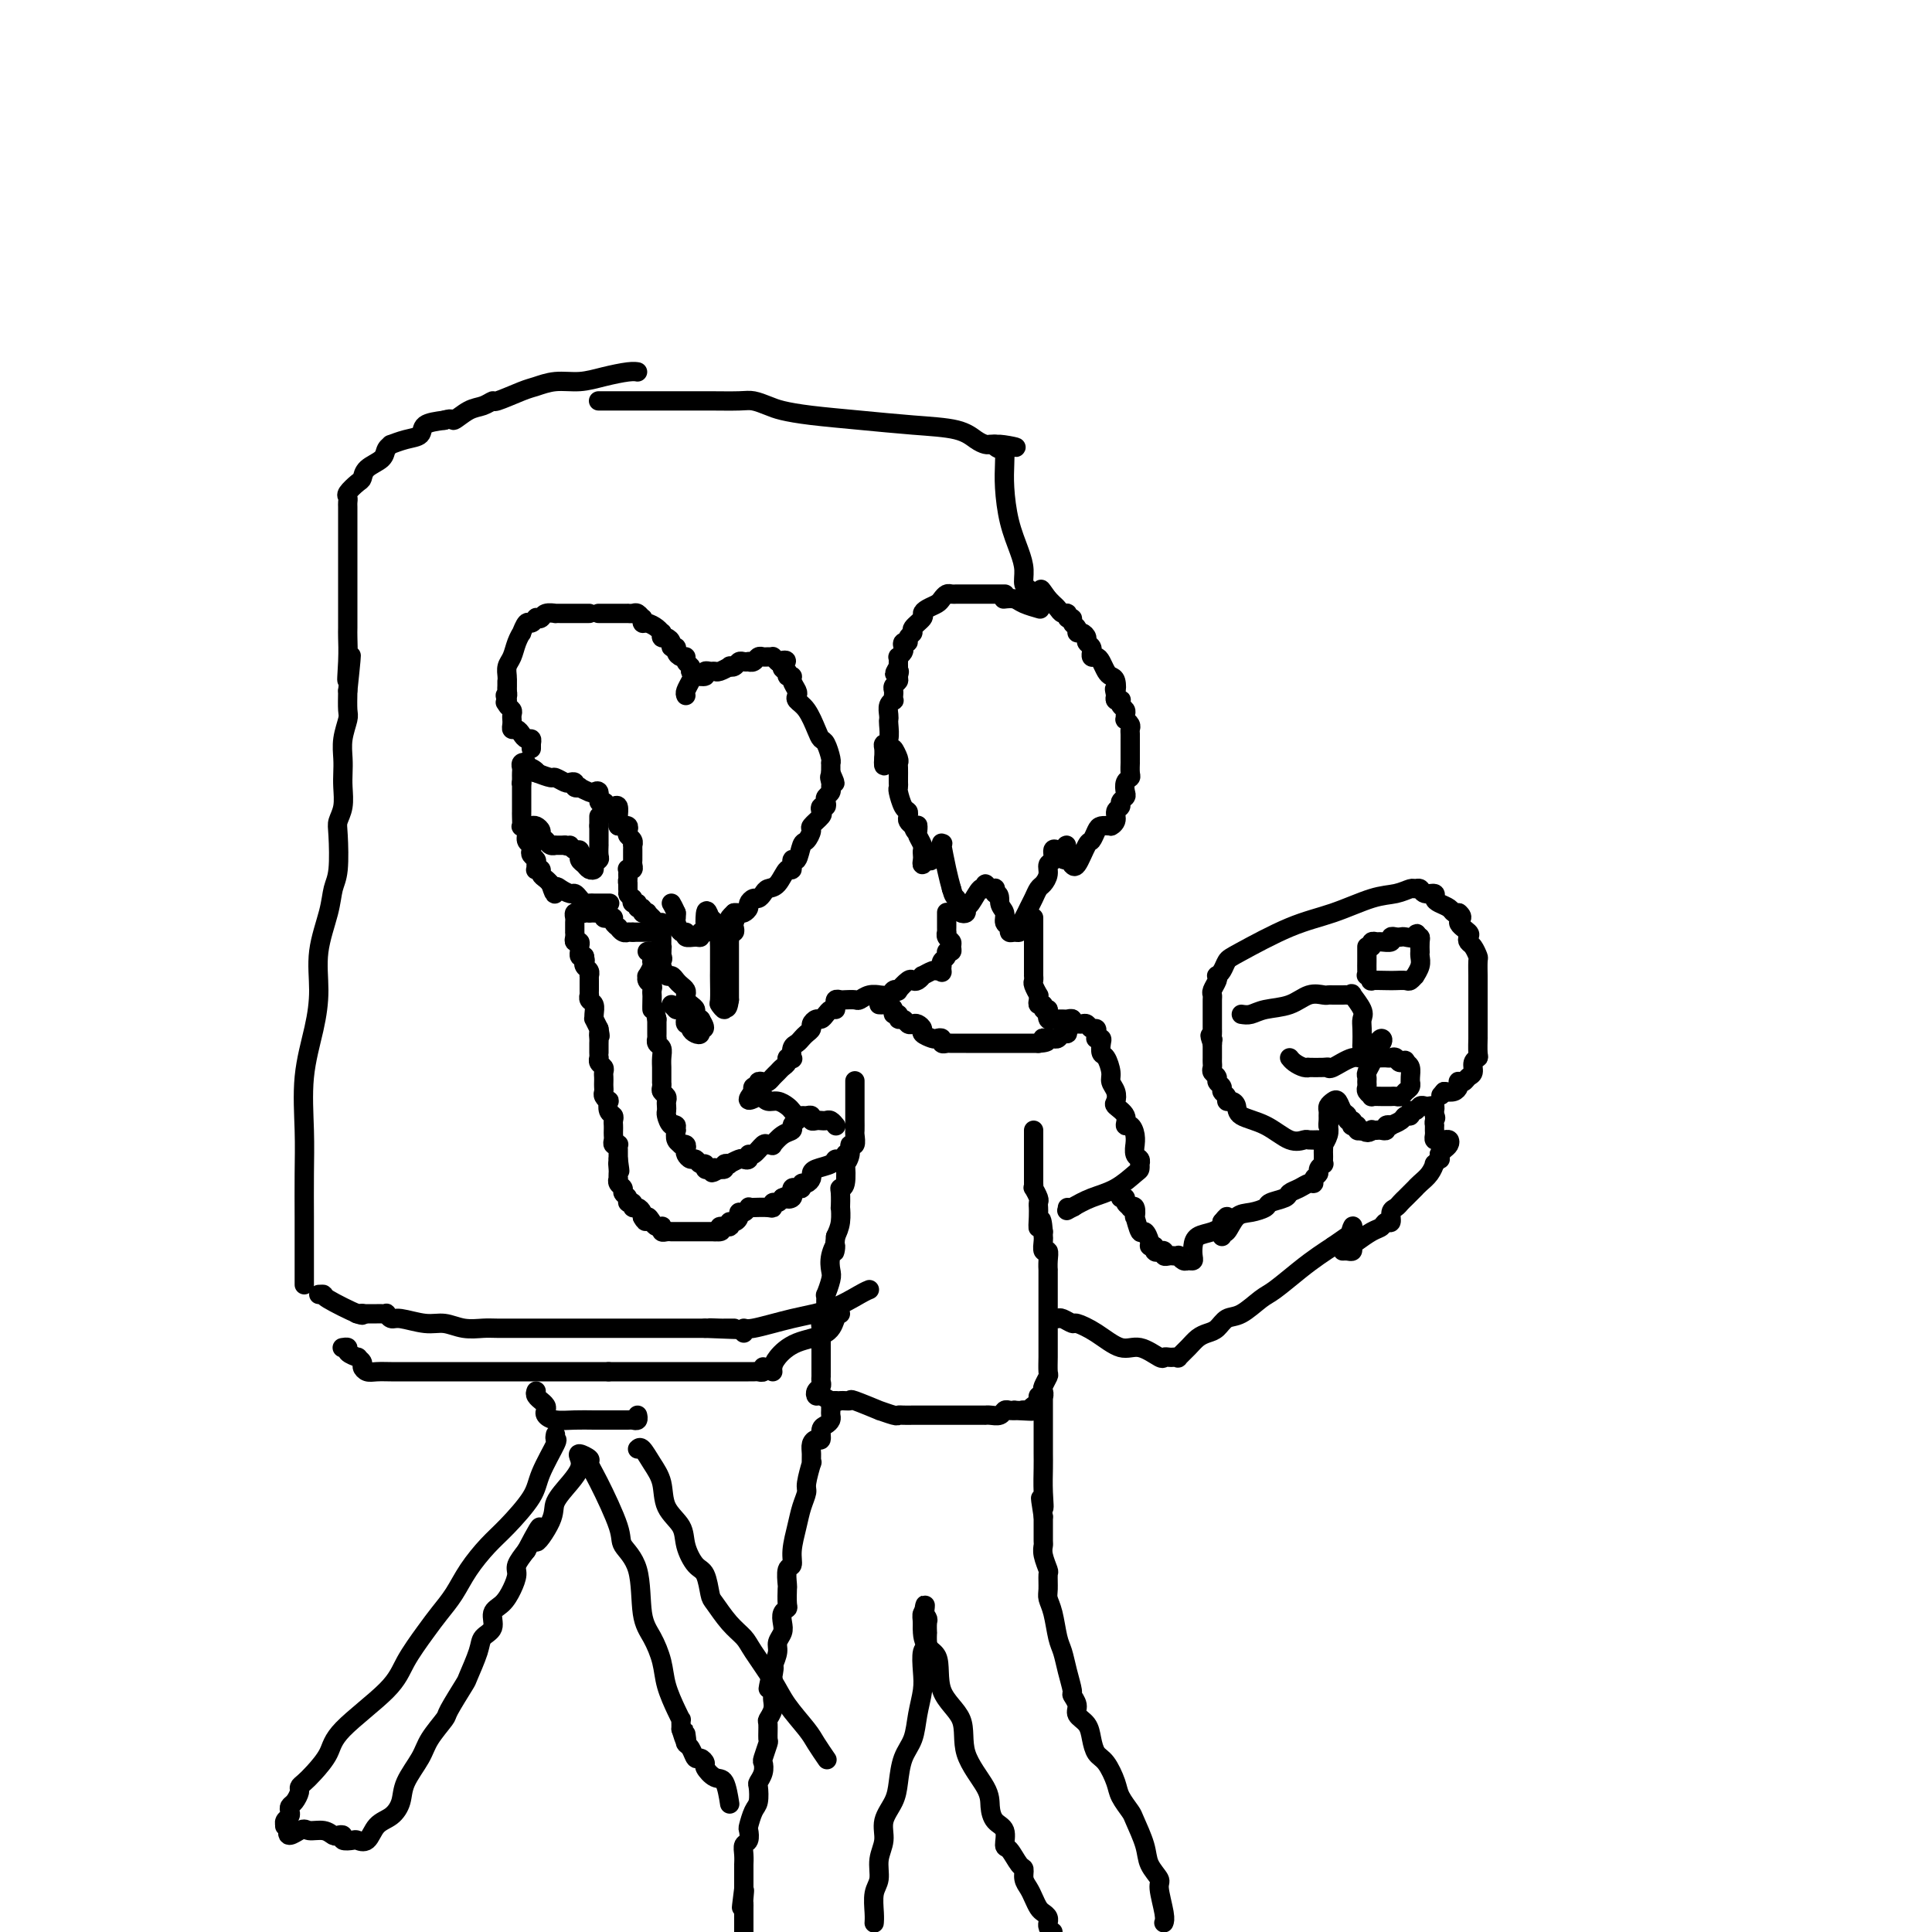 <svg viewBox='0 0 400 400' version='1.1' xmlns='http://www.w3.org/2000/svg' xmlns:xlink='http://www.w3.org/1999/xlink'><g fill='none' stroke='#000000' stroke-width='4' stroke-linecap='round' stroke-linejoin='round'><path d='M63,266c-0.000,-0.420 -0.000,-0.840 0,-1c0.000,-0.160 0.000,-0.060 0,-1c-0.000,-0.940 -0.002,-2.918 0,-5c0.002,-2.082 0.007,-4.266 0,-7c-0.007,-2.734 -0.026,-6.017 0,-9c0.026,-2.983 0.096,-5.666 0,-9c-0.096,-3.334 -0.359,-7.318 0,-11c0.359,-3.682 1.339,-7.062 2,-10c0.661,-2.938 1.004,-5.433 1,-8c-0.004,-2.567 -0.355,-5.205 0,-8c0.355,-2.795 1.415,-5.745 2,-8c0.585,-2.255 0.697,-3.813 1,-5c0.303,-1.187 0.799,-2.001 1,-4c0.201,-1.999 0.106,-5.182 0,-7c-0.106,-1.818 -0.224,-2.271 0,-3c0.224,-0.729 0.791,-1.734 1,-3c0.209,-1.266 0.060,-2.794 0,-4c-0.060,-1.206 -0.030,-2.089 0,-3c0.030,-0.911 0.061,-1.849 0,-3c-0.061,-1.151 -0.212,-2.515 0,-4c0.212,-1.485 0.788,-3.092 1,-4c0.212,-0.908 0.061,-1.117 0,-2c-0.061,-0.883 -0.030,-2.442 0,-4'/><path d='M72,143c1.392,-12.949 0.373,-5.320 0,-3c-0.373,2.320 -0.100,-0.669 0,-3c0.100,-2.331 0.027,-4.003 0,-5c-0.027,-0.997 -0.007,-1.320 0,-2c0.007,-0.680 0.002,-1.717 0,-3c-0.002,-1.283 -0.001,-2.811 0,-4c0.001,-1.189 0.000,-2.037 0,-3c-0.000,-0.963 -0.000,-2.040 0,-3c0.000,-0.960 -0.000,-1.801 0,-3c0.000,-1.199 0.001,-2.755 0,-4c-0.001,-1.245 -0.002,-2.178 0,-3c0.002,-0.822 0.007,-1.534 0,-2c-0.007,-0.466 -0.027,-0.687 0,-1c0.027,-0.313 0.099,-0.717 0,-1c-0.099,-0.283 -0.370,-0.446 0,-1c0.370,-0.554 1.380,-1.500 2,-2c0.620,-0.500 0.850,-0.555 1,-1c0.150,-0.445 0.220,-1.281 1,-2c0.780,-0.719 2.270,-1.320 3,-2c0.730,-0.680 0.700,-1.438 1,-2c0.300,-0.562 0.929,-0.928 1,-1c0.071,-0.072 -0.415,0.149 0,0c0.415,-0.149 1.730,-0.669 3,-1c1.270,-0.331 2.496,-0.474 3,-1c0.504,-0.526 0.287,-1.436 1,-2c0.713,-0.564 2.357,-0.782 4,-1'/><path d='M92,87c2.012,-0.663 1.544,0.178 2,0c0.456,-0.178 1.838,-1.375 3,-2c1.162,-0.625 2.106,-0.678 3,-1c0.894,-0.322 1.739,-0.913 2,-1c0.261,-0.087 -0.062,0.331 1,0c1.062,-0.331 3.511,-1.412 5,-2c1.489,-0.588 2.020,-0.683 3,-1c0.980,-0.317 2.410,-0.855 4,-1c1.590,-0.145 3.340,0.105 5,0c1.660,-0.105 3.228,-0.564 5,-1c1.772,-0.436 3.746,-0.848 5,-1c1.254,-0.152 1.787,-0.043 2,0c0.213,0.043 0.107,0.022 0,0'/><path d='M208,123c0.058,-0.000 0.116,-0.000 0,0c-0.116,0.000 -0.406,0.000 -1,0c-0.594,-0.000 -1.493,-0.000 -2,0c-0.507,0.000 -0.622,0.000 -1,0c-0.378,-0.000 -1.018,-0.001 -2,0c-0.982,0.001 -2.305,0.003 -3,0c-0.695,-0.003 -0.763,-0.012 -1,0c-0.237,0.012 -0.644,0.045 -1,0c-0.356,-0.045 -0.660,-0.166 -1,0c-0.340,0.166 -0.716,0.621 -1,1c-0.284,0.379 -0.476,0.683 -1,1c-0.524,0.317 -1.379,0.648 -2,1c-0.621,0.352 -1.008,0.724 -1,1c0.008,0.276 0.409,0.456 0,1c-0.409,0.544 -1.630,1.451 -2,2c-0.370,0.549 0.111,0.739 0,1c-0.111,0.261 -0.813,0.595 -1,1c-0.187,0.405 0.142,0.883 0,1c-0.142,0.117 -0.756,-0.127 -1,0c-0.244,0.127 -0.118,0.625 0,1c0.118,0.375 0.228,0.625 0,1c-0.228,0.375 -0.793,0.874 -1,1c-0.207,0.126 -0.056,-0.120 0,0c0.056,0.120 0.016,0.606 0,1c-0.016,0.394 -0.008,0.697 0,1'/><path d='M186,138c-1.543,2.499 -0.399,1.247 0,1c0.399,-0.247 0.055,0.511 0,1c-0.055,0.489 0.181,0.709 0,1c-0.181,0.291 -0.780,0.652 -1,1c-0.220,0.348 -0.063,0.684 0,1c0.063,0.316 0.031,0.613 0,1c-0.031,0.387 -0.061,0.864 0,1c0.061,0.136 0.212,-0.068 0,0c-0.212,0.068 -0.788,0.407 -1,1c-0.212,0.593 -0.061,1.440 0,2c0.061,0.560 0.030,0.832 0,1c-0.030,0.168 -0.061,0.234 0,1c0.061,0.766 0.212,2.234 0,3c-0.212,0.766 -0.789,0.830 -1,1c-0.211,0.170 -0.057,0.448 0,1c0.057,0.552 0.015,1.379 0,2c-0.015,0.621 -0.004,1.034 0,1c0.004,-0.034 0.002,-0.517 0,-1'/><path d='M183,157c-0.303,2.976 0.441,0.916 1,0c0.559,-0.916 0.934,-0.688 1,-1c0.066,-0.312 -0.179,-1.163 0,-1c0.179,0.163 0.780,1.339 1,2c0.220,0.661 0.059,0.808 0,1c-0.059,0.192 -0.017,0.431 0,1c0.017,0.569 0.007,1.469 0,2c-0.007,0.531 -0.012,0.691 0,1c0.012,0.309 0.042,0.765 0,1c-0.042,0.235 -0.156,0.248 0,1c0.156,0.752 0.580,2.243 1,3c0.420,0.757 0.834,0.780 1,1c0.166,0.220 0.083,0.636 0,1c-0.083,0.364 -0.167,0.675 0,1c0.167,0.325 0.583,0.662 1,1'/><path d='M189,171c0.841,2.423 0.943,0.480 1,0c0.057,-0.480 0.068,0.501 0,1c-0.068,0.499 -0.214,0.514 0,1c0.214,0.486 0.789,1.442 1,2c0.211,0.558 0.060,0.719 0,1c-0.060,0.281 -0.028,0.681 0,1c0.028,0.319 0.054,0.558 0,1c-0.054,0.442 -0.186,1.089 0,1c0.186,-0.089 0.691,-0.912 1,-1c0.309,-0.088 0.422,0.561 1,0c0.578,-0.561 1.622,-2.331 2,-3c0.378,-0.669 0.090,-0.237 0,0c-0.090,0.237 0.017,0.280 0,0c-0.017,-0.280 -0.158,-0.883 0,0c0.158,0.883 0.617,3.252 1,5c0.383,1.748 0.692,2.874 1,4'/><path d='M197,184c0.471,1.739 0.647,1.587 1,2c0.353,0.413 0.881,1.392 1,2c0.119,0.608 -0.172,0.845 0,1c0.172,0.155 0.806,0.229 1,0c0.194,-0.229 -0.054,-0.760 0,-1c0.054,-0.240 0.410,-0.190 1,-1c0.590,-0.810 1.416,-2.480 2,-3c0.584,-0.520 0.927,0.109 1,0c0.073,-0.109 -0.124,-0.954 0,-1c0.124,-0.046 0.569,0.709 1,1c0.431,0.291 0.847,0.117 1,0c0.153,-0.117 0.044,-0.176 0,0c-0.044,0.176 -0.022,0.588 0,1'/><path d='M206,185c1.244,-0.103 0.854,1.139 1,2c0.146,0.861 0.826,1.341 1,2c0.174,0.659 -0.160,1.498 0,2c0.160,0.502 0.813,0.668 1,1c0.187,0.332 -0.090,0.829 0,1c0.090,0.171 0.549,0.015 1,0c0.451,-0.015 0.894,0.109 1,0c0.106,-0.109 -0.126,-0.453 0,-1c0.126,-0.547 0.611,-1.298 1,-2c0.389,-0.702 0.683,-1.357 1,-2c0.317,-0.643 0.658,-1.276 1,-2c0.342,-0.724 0.684,-1.541 1,-2c0.316,-0.459 0.606,-0.561 1,-1c0.394,-0.439 0.893,-1.214 1,-2c0.107,-0.786 -0.179,-1.584 0,-2c0.179,-0.416 0.821,-0.452 1,-1c0.179,-0.548 -0.106,-1.609 0,-2c0.106,-0.391 0.602,-0.112 1,0c0.398,0.112 0.699,0.056 1,0'/><path d='M220,176c1.657,-2.314 0.300,-0.099 0,1c-0.300,1.099 0.458,1.083 1,1c0.542,-0.083 0.870,-0.233 1,0c0.130,0.233 0.062,0.849 0,1c-0.062,0.151 -0.119,-0.162 0,0c0.119,0.162 0.412,0.800 1,0c0.588,-0.800 1.470,-3.038 2,-4c0.530,-0.962 0.709,-0.650 1,-1c0.291,-0.350 0.694,-1.364 1,-2c0.306,-0.636 0.516,-0.896 1,-1c0.484,-0.104 1.242,-0.052 2,0'/><path d='M230,171c1.172,-1.051 0.103,-0.179 0,0c-0.103,0.179 0.761,-0.333 1,-1c0.239,-0.667 -0.146,-1.487 0,-2c0.146,-0.513 0.823,-0.718 1,-1c0.177,-0.282 -0.145,-0.639 0,-1c0.145,-0.361 0.757,-0.725 1,-1c0.243,-0.275 0.118,-0.460 0,-1c-0.118,-0.540 -0.228,-1.436 0,-2c0.228,-0.564 0.793,-0.795 1,-1c0.207,-0.205 0.055,-0.384 0,-1c-0.055,-0.616 -0.015,-1.671 0,-2c0.015,-0.329 0.004,0.067 0,0c-0.004,-0.067 -0.001,-0.596 0,-1c0.001,-0.404 0.000,-0.682 0,-1c-0.000,-0.318 0.000,-0.677 0,-1c-0.000,-0.323 -0.000,-0.611 0,-1c0.000,-0.389 0.001,-0.877 0,-1c-0.001,-0.123 -0.004,0.121 0,0c0.004,-0.121 0.015,-0.606 0,-1c-0.015,-0.394 -0.057,-0.697 0,-1c0.057,-0.303 0.212,-0.606 0,-1c-0.212,-0.394 -0.793,-0.879 -1,-1c-0.207,-0.121 -0.042,0.121 0,0c0.042,-0.121 -0.040,-0.607 0,-1c0.040,-0.393 0.203,-0.693 0,-1c-0.203,-0.307 -0.773,-0.621 -1,-1c-0.227,-0.379 -0.112,-0.823 0,-1c0.112,-0.177 0.223,-0.086 0,0c-0.223,0.086 -0.778,0.167 -1,0c-0.222,-0.167 -0.111,-0.584 0,-1'/><path d='M231,144c-0.477,-2.285 -0.169,-0.997 0,-1c0.169,-0.003 0.200,-1.297 0,-2c-0.200,-0.703 -0.632,-0.814 -1,-1c-0.368,-0.186 -0.673,-0.446 -1,-1c-0.327,-0.554 -0.676,-1.401 -1,-2c-0.324,-0.599 -0.622,-0.948 -1,-1c-0.378,-0.052 -0.837,0.193 -1,0c-0.163,-0.193 -0.029,-0.825 0,-1c0.029,-0.175 -0.048,0.107 0,0c0.048,-0.107 0.219,-0.602 0,-1c-0.219,-0.398 -0.828,-0.698 -1,-1c-0.172,-0.302 0.093,-0.605 0,-1c-0.093,-0.395 -0.546,-0.880 -1,-1c-0.454,-0.120 -0.910,0.127 -1,0c-0.090,-0.127 0.187,-0.626 0,-1c-0.187,-0.374 -0.838,-0.621 -1,-1c-0.162,-0.379 0.164,-0.889 0,-1c-0.164,-0.111 -0.817,0.178 -1,0c-0.183,-0.178 0.106,-0.821 0,-1c-0.106,-0.179 -0.606,0.107 -1,0c-0.394,-0.107 -0.683,-0.606 -1,-1c-0.317,-0.394 -0.662,-0.684 -1,-1c-0.338,-0.316 -0.669,-0.658 -1,-1'/><path d='M217,124c-2.348,-3.321 -1.217,-1.622 -1,-1c0.217,0.622 -0.480,0.167 -1,0c-0.520,-0.167 -0.863,-0.048 -1,0c-0.137,0.048 -0.069,0.024 0,0'/><path d='M208,124c-0.190,0.022 -0.380,0.045 0,0c0.380,-0.045 1.329,-0.156 2,0c0.671,0.156 1.065,0.581 2,1c0.935,0.419 2.410,0.834 3,1c0.590,0.166 0.295,0.083 0,0'/><path d='M196,189c-0.000,-0.089 -0.000,-0.177 0,0c0.000,0.177 0.000,0.621 0,1c-0.000,0.379 -0.001,0.693 0,1c0.001,0.307 0.004,0.607 0,1c-0.004,0.393 -0.015,0.878 0,1c0.015,0.122 0.058,-0.121 0,0c-0.058,0.121 -0.216,0.606 0,1c0.216,0.394 0.805,0.697 1,1c0.195,0.303 -0.004,0.606 0,1c0.004,0.394 0.211,0.880 0,1c-0.211,0.120 -0.841,-0.125 -1,0c-0.159,0.125 0.153,0.621 0,1c-0.153,0.379 -0.772,0.640 -1,1c-0.228,0.360 -0.065,0.817 0,1c0.065,0.183 0.033,0.091 0,0'/><path d='M195,200c-0.101,1.924 0.145,1.232 0,1c-0.145,-0.232 -0.683,-0.006 -1,0c-0.317,0.006 -0.414,-0.208 -1,0c-0.586,0.208 -1.661,0.838 -2,1c-0.339,0.162 0.059,-0.145 0,0c-0.059,0.145 -0.575,0.743 -1,1c-0.425,0.257 -0.758,0.173 -1,0c-0.242,-0.173 -0.392,-0.435 -1,0c-0.608,0.435 -1.673,1.566 -2,2c-0.327,0.434 0.086,0.169 0,0c-0.086,-0.169 -0.670,-0.242 -1,0c-0.330,0.242 -0.407,0.801 -1,1c-0.593,0.199 -1.702,0.039 -2,0c-0.298,-0.039 0.215,0.042 0,0c-0.215,-0.042 -1.156,-0.207 -2,0c-0.844,0.207 -1.589,0.787 -2,1c-0.411,0.213 -0.488,0.061 -1,0c-0.512,-0.061 -1.458,-0.030 -2,0c-0.542,0.030 -0.681,0.060 -1,0c-0.319,-0.060 -0.817,-0.208 -1,0c-0.183,0.208 -0.052,0.774 0,1c0.052,0.226 0.026,0.113 0,0'/><path d='M214,190c0.000,0.333 0.000,0.667 0,1c-0.000,0.333 -0.000,0.666 0,1c0.000,0.334 0.000,0.668 0,1c-0.000,0.332 -0.000,0.663 0,1c0.000,0.337 0.000,0.682 0,1c-0.000,0.318 -0.000,0.610 0,1c0.000,0.390 0.000,0.878 0,1c-0.000,0.122 -0.000,-0.122 0,0c0.000,0.122 0.000,0.611 0,1c-0.000,0.389 -0.000,0.678 0,1c0.000,0.322 0.000,0.678 0,1c-0.000,0.322 -0.001,0.610 0,1c0.001,0.390 0.004,0.883 0,1c-0.004,0.117 -0.015,-0.141 0,0c0.015,0.141 0.057,0.682 0,1c-0.057,0.318 -0.212,0.415 0,1c0.212,0.585 0.793,1.658 1,2c0.207,0.342 0.041,-0.048 0,0c-0.041,0.048 0.044,0.535 0,1c-0.044,0.465 -0.218,0.908 0,1c0.218,0.092 0.828,-0.168 1,0c0.172,0.168 -0.094,0.762 0,1c0.094,0.238 0.547,0.119 1,0'/><path d='M217,209c0.477,3.105 0.169,1.368 0,1c-0.169,-0.368 -0.200,0.634 0,1c0.200,0.366 0.632,0.097 1,0c0.368,-0.097 0.672,-0.022 1,0c0.328,0.022 0.679,-0.008 1,0c0.321,0.008 0.611,0.055 1,0c0.389,-0.055 0.878,-0.212 1,0c0.122,0.212 -0.122,0.793 0,1c0.122,0.207 0.611,0.040 1,0c0.389,-0.040 0.679,0.045 1,0c0.321,-0.045 0.675,-0.222 1,0c0.325,0.222 0.623,0.843 1,1c0.377,0.157 0.832,-0.150 1,0c0.168,0.150 0.048,0.757 0,1c-0.048,0.243 -0.024,0.121 0,0'/><path d='M182,208c0.342,0.022 0.684,0.043 1,0c0.316,-0.043 0.606,-0.151 1,0c0.394,0.151 0.893,0.561 1,1c0.107,0.439 -0.179,0.906 0,1c0.179,0.094 0.821,-0.185 1,0c0.179,0.185 -0.107,0.833 0,1c0.107,0.167 0.607,-0.148 1,0c0.393,0.148 0.678,0.761 1,1c0.322,0.239 0.682,0.106 1,0c0.318,-0.106 0.596,-0.186 1,0c0.404,0.186 0.935,0.637 1,1c0.065,0.363 -0.337,0.637 0,1c0.337,0.363 1.414,0.815 2,1c0.586,0.185 0.680,0.102 1,0c0.320,-0.102 0.867,-0.223 1,0c0.133,0.223 -0.146,0.792 0,1c0.146,0.208 0.718,0.056 1,0c0.282,-0.056 0.276,-0.015 1,0c0.724,0.015 2.179,0.004 3,0c0.821,-0.004 1.007,-0.001 2,0c0.993,0.001 2.791,0.000 4,0c1.209,-0.000 1.828,-0.000 2,0c0.172,0.000 -0.105,0.000 0,0c0.105,-0.000 0.591,-0.000 1,0c0.409,0.000 0.739,0.000 1,0c0.261,-0.000 0.451,-0.000 1,0c0.549,0.000 1.455,0.000 2,0c0.545,-0.000 0.727,-0.000 1,0c0.273,0.000 0.636,0.000 1,0'/><path d='M215,216c3.118,-0.228 1.412,-0.797 1,-1c-0.412,-0.203 0.468,-0.040 1,0c0.532,0.040 0.716,-0.045 1,0c0.284,0.045 0.668,0.218 1,0c0.332,-0.218 0.611,-0.828 1,-1c0.389,-0.172 0.889,0.094 1,0c0.111,-0.094 -0.166,-0.547 0,-1c0.166,-0.453 0.777,-0.905 1,-1c0.223,-0.095 0.060,0.167 0,0c-0.060,-0.167 -0.017,-0.762 0,-1c0.017,-0.238 0.009,-0.119 0,0'/><path d='M177,224c-0.000,-0.203 -0.000,-0.406 0,0c0.000,0.406 0.000,1.422 0,2c-0.000,0.578 -0.000,0.717 0,1c0.000,0.283 0.000,0.710 0,1c-0.000,0.290 -0.000,0.444 0,1c0.000,0.556 0.001,1.516 0,2c-0.001,0.484 -0.004,0.492 0,1c0.004,0.508 0.016,1.514 0,2c-0.016,0.486 -0.061,0.450 0,1c0.061,0.550 0.226,1.685 0,2c-0.226,0.315 -0.844,-0.189 -1,0c-0.156,0.189 0.151,1.070 0,2c-0.151,0.930 -0.758,1.910 -1,2c-0.242,0.090 -0.117,-0.710 0,0c0.117,0.710 0.227,2.930 0,4c-0.227,1.070 -0.792,0.989 -1,1c-0.208,0.011 -0.058,0.113 0,1c0.058,0.887 0.026,2.557 0,3c-0.026,0.443 -0.045,-0.342 0,0c0.045,0.342 0.156,1.812 0,3c-0.156,1.188 -0.578,2.094 -1,3'/><path d='M173,256c-0.559,5.326 0.042,2.640 0,2c-0.042,-0.640 -0.729,0.765 -1,2c-0.271,1.235 -0.125,2.298 0,3c0.125,0.702 0.231,1.043 0,2c-0.231,0.957 -0.798,2.532 -1,3c-0.202,0.468 -0.040,-0.170 0,0c0.040,0.170 -0.042,1.148 0,2c0.042,0.852 0.207,1.579 0,2c-0.207,0.421 -0.788,0.537 -1,1c-0.212,0.463 -0.057,1.272 0,2c0.057,0.728 0.015,1.374 0,2c-0.015,0.626 -0.004,1.232 0,2c0.004,0.768 0.001,1.698 0,2c-0.001,0.302 -0.000,-0.025 0,0c0.000,0.025 -0.000,0.402 0,1c0.000,0.598 0.001,1.417 0,2c-0.001,0.583 -0.004,0.929 0,1c0.004,0.071 0.015,-0.135 0,0c-0.015,0.135 -0.054,0.609 0,1c0.054,0.391 0.203,0.697 0,1c-0.203,0.303 -0.758,0.603 -1,1c-0.242,0.397 -0.170,0.891 0,1c0.170,0.109 0.437,-0.167 1,0c0.563,0.167 1.421,0.776 2,1c0.579,0.224 0.880,0.064 1,0c0.120,-0.064 0.060,-0.032 0,0'/><path d='M173,290c0.718,0.300 0.511,0.051 1,0c0.489,-0.051 1.672,0.095 2,0c0.328,-0.095 -0.200,-0.432 1,0c1.200,0.432 4.127,1.632 5,2c0.873,0.368 -0.310,-0.098 0,0c0.310,0.098 2.111,0.758 3,1c0.889,0.242 0.866,0.065 1,0c0.134,-0.065 0.424,-0.017 1,0c0.576,0.017 1.438,0.005 2,0c0.562,-0.005 0.826,-0.001 2,0c1.174,0.001 3.259,0.000 4,0c0.741,-0.000 0.138,-0.000 0,0c-0.138,0.000 0.187,0.000 1,0c0.813,-0.000 2.112,0.000 3,0c0.888,-0.000 1.364,-0.000 2,0c0.636,0.000 1.431,0.001 2,0c0.569,-0.001 0.912,-0.004 1,0c0.088,0.004 -0.079,0.015 0,0c0.079,-0.015 0.402,-0.057 1,0c0.598,0.057 1.469,0.211 2,0c0.531,-0.211 0.720,-0.788 1,-1c0.280,-0.212 0.651,-0.061 1,0c0.349,0.061 0.674,0.030 1,0'/><path d='M210,292c6.113,0.313 2.896,0.095 2,0c-0.896,-0.095 0.529,-0.068 1,0c0.471,0.068 -0.014,0.177 0,0c0.014,-0.177 0.526,-0.639 1,-1c0.474,-0.361 0.911,-0.620 1,-1c0.089,-0.380 -0.168,-0.880 0,-1c0.168,-0.120 0.763,0.138 1,0c0.237,-0.138 0.116,-0.674 0,-1c-0.116,-0.326 -0.227,-0.443 0,-1c0.227,-0.557 0.793,-1.555 1,-2c0.207,-0.445 0.055,-0.336 0,-1c-0.055,-0.664 -0.015,-2.099 0,-3c0.015,-0.901 0.004,-1.266 0,-2c-0.004,-0.734 -0.001,-1.835 0,-3c0.001,-1.165 0.000,-2.393 0,-3c-0.000,-0.607 -0.000,-0.594 0,-1c0.000,-0.406 -0.000,-1.231 0,-2c0.000,-0.769 0.000,-1.483 0,-2c-0.000,-0.517 -0.000,-0.838 0,-1c0.000,-0.162 0.001,-0.167 0,-1c-0.001,-0.833 -0.004,-2.494 0,-3c0.004,-0.506 0.015,0.145 0,0c-0.015,-0.145 -0.057,-1.085 0,-2c0.057,-0.915 0.211,-1.803 0,-2c-0.211,-0.197 -0.789,0.298 -1,0c-0.211,-0.298 -0.057,-1.388 0,-2c0.057,-0.612 0.016,-0.746 0,-1c-0.016,-0.254 -0.008,-0.627 0,-1'/><path d='M216,255c-0.381,-4.625 -0.834,-1.687 -1,-1c-0.166,0.687 -0.043,-0.875 0,-2c0.043,-1.125 0.008,-1.812 0,-2c-0.008,-0.188 0.012,0.122 0,0c-0.012,-0.122 -0.056,-0.677 0,-1c0.056,-0.323 0.211,-0.415 0,-1c-0.211,-0.585 -0.789,-1.662 -1,-2c-0.211,-0.338 -0.057,0.064 0,0c0.057,-0.064 0.015,-0.593 0,-1c-0.015,-0.407 -0.004,-0.690 0,-1c0.004,-0.310 0.001,-0.646 0,-1c-0.001,-0.354 -0.000,-0.725 0,-1c0.000,-0.275 0.000,-0.455 0,-1c-0.000,-0.545 -0.000,-1.455 0,-2c0.000,-0.545 0.000,-0.724 0,-1c-0.000,-0.276 -0.000,-0.649 0,-1c0.000,-0.351 0.000,-0.682 0,-1c-0.000,-0.318 -0.000,-0.624 0,-1c0.000,-0.376 0.000,-0.822 0,-1c-0.000,-0.178 -0.000,-0.089 0,0'/><path d='M173,209c-0.334,-0.081 -0.668,-0.162 -1,0c-0.332,0.162 -0.663,0.568 -1,1c-0.337,0.432 -0.682,0.889 -1,1c-0.318,0.111 -0.610,-0.125 -1,0c-0.390,0.125 -0.878,0.611 -1,1c-0.122,0.389 0.121,0.680 0,1c-0.121,0.320 -0.607,0.668 -1,1c-0.393,0.332 -0.693,0.650 -1,1c-0.307,0.350 -0.622,0.734 -1,1c-0.378,0.266 -0.818,0.414 -1,1c-0.182,0.586 -0.104,1.610 0,2c0.104,0.390 0.235,0.146 0,0c-0.235,-0.146 -0.836,-0.194 -1,0c-0.164,0.194 0.111,0.630 0,1c-0.111,0.370 -0.607,0.674 -1,1c-0.393,0.326 -0.684,0.675 -1,1c-0.316,0.325 -0.658,0.627 -1,1c-0.342,0.373 -0.684,0.817 -1,1c-0.316,0.183 -0.607,0.104 -1,0c-0.393,-0.104 -0.889,-0.234 -1,0c-0.111,0.234 0.162,0.832 0,1c-0.162,0.168 -0.761,-0.095 -1,0c-0.239,0.095 -0.120,0.547 0,1'/><path d='M156,226c-2.454,2.874 -0.091,1.558 1,1c1.091,-0.558 0.908,-0.357 1,0c0.092,0.357 0.458,0.870 1,1c0.542,0.130 1.258,-0.123 2,0c0.742,0.123 1.508,0.622 2,1c0.492,0.378 0.710,0.636 1,1c0.290,0.364 0.651,0.833 1,1c0.349,0.167 0.685,0.031 1,0c0.315,-0.031 0.609,0.044 1,0c0.391,-0.044 0.878,-0.208 1,0c0.122,0.208 -0.122,0.787 0,1c0.122,0.213 0.611,0.061 1,0c0.389,-0.061 0.679,-0.030 1,0c0.321,0.030 0.675,0.061 1,0c0.325,-0.061 0.623,-0.212 1,0c0.377,0.212 0.832,0.788 1,1c0.168,0.212 0.048,0.061 0,0c-0.048,-0.061 -0.024,-0.030 0,0'/><path d='M165,232c-0.467,0.323 -0.933,0.647 -1,1c-0.067,0.353 0.266,0.736 0,1c-0.266,0.264 -1.131,0.408 -2,1c-0.869,0.592 -1.742,1.630 -2,2c-0.258,0.370 0.099,0.070 0,0c-0.099,-0.070 -0.652,0.090 -1,0c-0.348,-0.090 -0.489,-0.430 -1,0c-0.511,0.430 -1.393,1.631 -2,2c-0.607,0.369 -0.941,-0.094 -1,0c-0.059,0.094 0.157,0.743 0,1c-0.157,0.257 -0.687,0.120 -1,0c-0.313,-0.120 -0.409,-0.225 -1,0c-0.591,0.225 -1.678,0.778 -2,1c-0.322,0.222 0.120,0.111 0,0c-0.120,-0.111 -0.801,-0.222 -1,0c-0.199,0.222 0.086,0.778 0,1c-0.086,0.222 -0.543,0.111 -1,0'/><path d='M149,242c-2.658,1.552 -1.304,0.431 -1,0c0.304,-0.431 -0.443,-0.172 -1,0c-0.557,0.172 -0.922,0.257 -1,0c-0.078,-0.257 0.133,-0.857 0,-1c-0.133,-0.143 -0.610,0.169 -1,0c-0.390,-0.169 -0.692,-0.820 -1,-1c-0.308,-0.180 -0.623,0.109 -1,0c-0.377,-0.109 -0.818,-0.617 -1,-1c-0.182,-0.383 -0.105,-0.641 0,-1c0.105,-0.359 0.238,-0.820 0,-1c-0.238,-0.180 -0.847,-0.079 -1,0c-0.153,0.079 0.151,0.137 0,0c-0.151,-0.137 -0.757,-0.468 -1,-1c-0.243,-0.532 -0.121,-1.266 0,-2'/><path d='M140,234c-1.348,-1.493 -0.217,-1.226 0,-1c0.217,0.226 -0.478,0.411 -1,0c-0.522,-0.411 -0.871,-1.420 -1,-2c-0.129,-0.580 -0.038,-0.733 0,-1c0.038,-0.267 0.024,-0.649 0,-1c-0.024,-0.351 -0.059,-0.673 0,-1c0.059,-0.327 0.212,-0.660 0,-1c-0.212,-0.340 -0.789,-0.686 -1,-1c-0.211,-0.314 -0.056,-0.594 0,-1c0.056,-0.406 0.015,-0.938 0,-1c-0.015,-0.062 -0.003,0.344 0,0c0.003,-0.344 -0.003,-1.440 0,-2c0.003,-0.560 0.015,-0.585 0,-1c-0.015,-0.415 -0.057,-1.221 0,-2c0.057,-0.779 0.211,-1.532 0,-2c-0.211,-0.468 -0.789,-0.650 -1,-1c-0.211,-0.350 -0.057,-0.867 0,-1c0.057,-0.133 0.015,0.119 0,0c-0.015,-0.119 -0.004,-0.609 0,-1c0.004,-0.391 0.001,-0.682 0,-1c-0.001,-0.318 -0.000,-0.662 0,-1c0.000,-0.338 0.000,-0.669 0,-1'/><path d='M136,211c-0.845,-3.903 -0.957,-2.159 -1,-2c-0.043,0.159 -0.015,-1.266 0,-2c0.015,-0.734 0.018,-0.775 0,-1c-0.018,-0.225 -0.059,-0.633 0,-1c0.059,-0.367 0.216,-0.693 0,-1c-0.216,-0.307 -0.805,-0.594 -1,-1c-0.195,-0.406 0.004,-0.931 0,-1c-0.004,-0.069 -0.212,0.318 0,0c0.212,-0.318 0.844,-1.342 1,-2c0.156,-0.658 -0.164,-0.950 0,-1c0.164,-0.050 0.813,0.140 1,0c0.187,-0.140 -0.090,-0.612 0,-1c0.090,-0.388 0.545,-0.694 1,-1'/><path d='M137,197c0.155,-2.118 0.041,-0.413 0,0c-0.041,0.413 -0.011,-0.467 0,-1c0.011,-0.533 0.003,-0.721 0,-1c-0.003,-0.279 -0.001,-0.651 0,-1c0.001,-0.349 0.000,-0.674 0,-1'/><path d='M137,193c-0.163,-0.619 -0.569,-0.166 -1,0c-0.431,0.166 -0.885,0.044 -1,0c-0.115,-0.044 0.110,-0.012 0,0c-0.110,0.012 -0.554,0.003 -1,0c-0.446,-0.003 -0.893,-0.001 -1,0c-0.107,0.001 0.125,0.000 0,0c-0.125,-0.000 -0.607,-0.000 -1,0c-0.393,0.000 -0.696,0.000 -1,0'/><path d='M131,193c-1.112,-0.017 -0.890,-0.060 -1,0c-0.110,0.060 -0.550,0.223 -1,0c-0.450,-0.223 -0.908,-0.830 -1,-1c-0.092,-0.170 0.182,0.099 0,0c-0.182,-0.099 -0.818,-0.566 -1,-1c-0.182,-0.434 0.092,-0.834 0,-1c-0.092,-0.166 -0.549,-0.097 -1,0c-0.451,0.097 -0.894,0.222 -1,0c-0.106,-0.222 0.126,-0.791 0,-1c-0.126,-0.209 -0.611,-0.056 -1,0c-0.389,0.056 -0.683,0.016 -1,0c-0.317,-0.016 -0.659,-0.008 -1,0'/><path d='M122,189c-1.559,-0.619 -0.957,-0.167 -1,0c-0.043,0.167 -0.729,0.048 -1,0c-0.271,-0.048 -0.125,-0.024 0,0c0.125,0.024 0.230,0.048 0,0c-0.230,-0.048 -0.794,-0.166 -1,0c-0.206,0.166 -0.055,0.618 0,1c0.055,0.382 0.015,0.693 0,1c-0.015,0.307 -0.005,0.608 0,1c0.005,0.392 0.005,0.875 0,1c-0.005,0.125 -0.015,-0.107 0,0c0.015,0.107 0.057,0.555 0,1c-0.057,0.445 -0.211,0.889 0,1c0.211,0.111 0.788,-0.110 1,0c0.212,0.110 0.060,0.552 0,1c-0.060,0.448 -0.026,0.904 0,1c0.026,0.096 0.046,-0.166 0,0c-0.046,0.166 -0.156,0.762 0,1c0.156,0.238 0.578,0.119 1,0'/><path d='M121,198c0.326,1.570 0.140,0.994 0,1c-0.140,0.006 -0.234,0.593 0,1c0.234,0.407 0.795,0.634 1,1c0.205,0.366 0.055,0.871 0,1c-0.055,0.129 -0.015,-0.119 0,0c0.015,0.119 0.004,0.605 0,1c-0.004,0.395 -0.002,0.697 0,1c0.002,0.303 0.004,0.605 0,1c-0.004,0.395 -0.015,0.883 0,1c0.015,0.117 0.057,-0.136 0,0c-0.057,0.136 -0.212,0.662 0,1c0.212,0.338 0.792,0.488 1,1c0.208,0.512 0.046,1.385 0,2c-0.046,0.615 0.026,0.973 0,1c-0.026,0.027 -0.150,-0.278 0,0c0.150,0.278 0.575,1.139 1,2'/><path d='M124,213c0.464,2.495 0.124,1.233 0,1c-0.124,-0.233 -0.033,0.564 0,1c0.033,0.436 0.008,0.512 0,1c-0.008,0.488 0.002,1.388 0,2c-0.002,0.612 -0.015,0.938 0,1c0.015,0.062 0.056,-0.138 0,0c-0.056,0.138 -0.211,0.614 0,1c0.211,0.386 0.789,0.681 1,1c0.211,0.319 0.057,0.663 0,1c-0.057,0.337 -0.016,0.667 0,1c0.016,0.333 0.008,0.668 0,1c-0.008,0.332 -0.016,0.662 0,1c0.016,0.338 0.056,0.686 0,1c-0.056,0.314 -0.207,0.595 0,1c0.207,0.405 0.774,0.935 1,1c0.226,0.065 0.113,-0.333 0,0c-0.113,0.333 -0.226,1.399 0,2c0.226,0.601 0.793,0.739 1,1c0.207,0.261 0.056,0.647 0,1c-0.056,0.353 -0.016,0.673 0,1c0.016,0.327 0.008,0.662 0,1c-0.008,0.338 -0.016,0.678 0,1c0.016,0.322 0.057,0.625 0,1c-0.057,0.375 -0.211,0.821 0,1c0.211,0.179 0.789,0.089 1,0c0.211,-0.089 0.057,-0.179 0,0c-0.057,0.179 -0.015,0.625 0,1c0.015,0.375 0.004,0.679 0,1c-0.004,0.321 -0.002,0.661 0,1'/><path d='M128,240c0.619,4.354 0.166,1.740 0,1c-0.166,-0.740 -0.046,0.393 0,1c0.046,0.607 0.016,0.687 0,1c-0.016,0.313 -0.020,0.857 0,1c0.020,0.143 0.062,-0.117 0,0c-0.062,0.117 -0.228,0.610 0,1c0.228,0.390 0.850,0.678 1,1c0.150,0.322 -0.171,0.679 0,1c0.171,0.321 0.833,0.607 1,1c0.167,0.393 -0.162,0.893 0,1c0.162,0.107 0.814,-0.178 1,0c0.186,0.178 -0.094,0.821 0,1c0.094,0.179 0.564,-0.106 1,0c0.436,0.106 0.839,0.602 1,1c0.161,0.398 0.081,0.699 0,1'/><path d='M133,252c0.951,1.812 0.829,0.341 1,0c0.171,-0.341 0.633,0.448 1,1c0.367,0.552 0.637,0.866 1,1c0.363,0.134 0.819,0.089 1,0c0.181,-0.089 0.086,-0.220 0,0c-0.086,0.220 -0.164,0.791 0,1c0.164,0.209 0.569,0.056 1,0c0.431,-0.056 0.889,-0.015 1,0c0.111,0.015 -0.126,0.004 0,0c0.126,-0.004 0.615,-0.001 1,0c0.385,0.001 0.668,0.000 1,0c0.332,-0.000 0.715,-0.000 1,0c0.285,0.000 0.472,0.000 1,0c0.528,-0.000 1.399,-0.000 2,0c0.601,0.000 0.934,0.000 1,0c0.066,-0.000 -0.136,-0.000 0,0c0.136,0.000 0.610,0.000 1,0c0.390,-0.000 0.695,-0.000 1,0'/><path d='M148,255c2.422,0.221 0.979,-0.728 1,-1c0.021,-0.272 1.508,0.133 2,0c0.492,-0.133 -0.009,-0.805 0,-1c0.009,-0.195 0.528,0.088 1,0c0.472,-0.088 0.897,-0.545 1,-1c0.103,-0.455 -0.115,-0.906 0,-1c0.115,-0.094 0.563,0.171 1,0c0.437,-0.171 0.863,-0.777 1,-1c0.137,-0.223 -0.017,-0.064 0,0c0.017,0.064 0.204,0.032 1,0c0.796,-0.032 2.202,-0.064 3,0c0.798,0.064 0.987,0.223 1,0c0.013,-0.223 -0.150,-0.829 0,-1c0.150,-0.171 0.614,0.094 1,0c0.386,-0.094 0.693,-0.547 1,-1'/><path d='M162,248c2.331,-1.100 1.160,-0.351 1,0c-0.160,0.351 0.692,0.304 1,0c0.308,-0.304 0.072,-0.865 0,-1c-0.072,-0.135 0.018,0.156 0,0c-0.018,-0.156 -0.146,-0.759 0,-1c0.146,-0.241 0.565,-0.120 1,0c0.435,0.120 0.887,0.239 1,0c0.113,-0.239 -0.112,-0.838 0,-1c0.112,-0.162 0.562,0.112 1,0c0.438,-0.112 0.863,-0.608 1,-1c0.137,-0.392 -0.013,-0.678 0,-1c0.013,-0.322 0.189,-0.678 1,-1c0.811,-0.322 2.256,-0.608 3,-1c0.744,-0.392 0.787,-0.888 1,-1c0.213,-0.112 0.596,0.162 1,0c0.404,-0.162 0.830,-0.761 1,-1c0.170,-0.239 0.085,-0.120 0,0'/><path d='M134,197c0.198,-0.087 0.396,-0.173 1,0c0.604,0.173 1.615,0.606 2,1c0.385,0.394 0.145,0.750 0,1c-0.145,0.250 -0.194,0.396 0,1c0.194,0.604 0.630,1.667 1,2c0.370,0.333 0.674,-0.066 1,0c0.326,0.066 0.675,0.595 1,1c0.325,0.405 0.626,0.686 1,1c0.374,0.314 0.822,0.662 1,1c0.178,0.338 0.085,0.668 0,1c-0.085,0.332 -0.163,0.667 0,1c0.163,0.333 0.566,0.664 1,1c0.434,0.336 0.900,0.678 1,1c0.100,0.322 -0.165,0.625 0,1c0.165,0.375 0.762,0.821 1,1c0.238,0.179 0.119,0.089 0,0'/><path d='M145,211c1.690,2.561 0.415,1.964 0,2c-0.415,0.036 0.028,0.704 0,1c-0.028,0.296 -0.529,0.219 -1,0c-0.471,-0.219 -0.911,-0.580 -1,-1c-0.089,-0.420 0.173,-0.900 0,-1c-0.173,-0.100 -0.781,0.180 -1,0c-0.219,-0.180 -0.048,-0.819 0,-1c0.048,-0.181 -0.028,0.096 0,0c0.028,-0.096 0.162,-0.564 0,-1c-0.162,-0.436 -0.618,-0.839 -1,-1c-0.382,-0.161 -0.691,-0.081 -1,0'/><path d='M140,209c-1.000,-1.000 -1.000,-1.000 -1,-1c0.000,0.000 0.000,0.000 0,0'/><path d='M137,191c-0.342,0.084 -0.684,0.167 -1,0c-0.316,-0.167 -0.605,-0.585 -1,-1c-0.395,-0.415 -0.894,-0.828 -1,-1c-0.106,-0.172 0.183,-0.103 0,0c-0.183,0.103 -0.837,0.238 -1,0c-0.163,-0.238 0.166,-0.851 0,-1c-0.166,-0.149 -0.828,0.166 -1,0c-0.172,-0.166 0.146,-0.814 0,-1c-0.146,-0.186 -0.756,0.090 -1,0c-0.244,-0.090 -0.122,-0.545 0,-1'/><path d='M131,186c-1.155,-0.952 -1.042,-0.833 -1,-1c0.042,-0.167 0.012,-0.619 0,-1c-0.012,-0.381 -0.006,-0.690 0,-1'/><path d='M130,183c-0.154,-0.646 -0.037,-0.761 0,-1c0.037,-0.239 -0.004,-0.603 0,-1c0.004,-0.397 0.054,-0.827 0,-1c-0.054,-0.173 -0.211,-0.088 0,0c0.211,0.088 0.788,0.178 1,0c0.212,-0.178 0.057,-0.626 0,-1c-0.057,-0.374 -0.015,-0.674 0,-1c0.015,-0.326 0.005,-0.679 0,-1c-0.005,-0.321 -0.005,-0.611 0,-1c0.005,-0.389 0.015,-0.878 0,-1c-0.015,-0.122 -0.056,0.121 0,0c0.056,-0.121 0.207,-0.607 0,-1c-0.207,-0.393 -0.773,-0.694 -1,-1c-0.227,-0.306 -0.116,-0.618 0,-1c0.116,-0.382 0.237,-0.834 0,-1c-0.237,-0.166 -0.833,-0.045 -1,0c-0.167,0.045 0.095,0.013 0,0c-0.095,-0.013 -0.548,-0.006 -1,0'/><path d='M128,171c-0.306,-2.342 -0.071,-2.195 0,-2c0.071,0.195 -0.022,0.440 0,0c0.022,-0.440 0.160,-1.566 0,-2c-0.160,-0.434 -0.616,-0.176 -1,0c-0.384,0.176 -0.695,0.271 -1,0c-0.305,-0.271 -0.605,-0.909 -1,-1c-0.395,-0.091 -0.884,0.364 -1,0c-0.116,-0.364 0.142,-1.548 0,-2c-0.142,-0.452 -0.683,-0.173 -1,0c-0.317,0.173 -0.410,0.239 -1,0c-0.590,-0.239 -1.678,-0.782 -2,-1c-0.322,-0.218 0.122,-0.110 0,0c-0.122,0.110 -0.810,0.222 -1,0c-0.190,-0.222 0.119,-0.777 0,-1c-0.119,-0.223 -0.667,-0.115 -1,0c-0.333,0.115 -0.450,0.237 -1,0c-0.550,-0.237 -1.533,-0.833 -2,-1c-0.467,-0.167 -0.419,0.095 -1,0c-0.581,-0.095 -1.790,-0.548 -3,-1'/><path d='M111,160c-2.587,-1.018 -0.553,-0.063 0,0c0.553,0.063 -0.374,-0.765 -1,-1c-0.626,-0.235 -0.952,0.122 -1,0c-0.048,-0.122 0.183,-0.723 0,-1c-0.183,-0.277 -0.781,-0.229 -1,0c-0.219,0.229 -0.059,0.639 0,1c0.059,0.361 0.016,0.674 0,1c-0.016,0.326 -0.005,0.665 0,1c0.005,0.335 0.002,0.668 0,1'/><path d='M108,162c-0.155,0.571 -0.041,-0.002 0,0c0.041,0.002 0.011,0.578 0,1c-0.011,0.422 -0.003,0.691 0,1c0.003,0.309 0.001,0.659 0,1c-0.001,0.341 0.000,0.673 0,1c-0.000,0.327 -0.001,0.647 0,1c0.001,0.353 0.004,0.737 0,1c-0.004,0.263 -0.016,0.403 0,1c0.016,0.597 0.061,1.652 0,2c-0.061,0.348 -0.226,-0.009 0,0c0.226,0.009 0.844,0.384 1,1c0.156,0.616 -0.151,1.475 0,2c0.151,0.525 0.758,0.718 1,1c0.242,0.282 0.118,0.654 0,1c-0.118,0.346 -0.229,0.667 0,1c0.229,0.333 0.797,0.677 1,1c0.203,0.323 0.039,0.625 0,1c-0.039,0.375 0.045,0.821 0,1c-0.045,0.179 -0.219,0.089 0,0c0.219,-0.089 0.832,-0.179 1,0c0.168,0.179 -0.109,0.625 0,1c0.109,0.375 0.602,0.679 1,1c0.398,0.321 0.699,0.661 1,1'/><path d='M114,183c1.123,3.492 0.931,1.723 1,1c0.069,-0.723 0.400,-0.400 1,0c0.600,0.400 1.470,0.878 2,1c0.530,0.122 0.719,-0.111 1,0c0.281,0.111 0.654,0.566 1,1c0.346,0.434 0.665,0.848 1,1c0.335,0.152 0.686,0.041 1,0c0.314,-0.041 0.593,-0.011 1,0c0.407,0.011 0.944,0.003 1,0c0.056,-0.003 -0.370,-0.001 0,0c0.370,0.001 1.534,0.000 2,0c0.466,-0.000 0.233,-0.000 0,0'/><path d='M110,171c0.303,-0.089 0.606,-0.178 1,0c0.394,0.178 0.880,0.622 1,1c0.120,0.378 -0.127,0.690 0,1c0.127,0.310 0.626,0.619 1,1c0.374,0.381 0.621,0.834 1,1c0.379,0.166 0.889,0.044 1,0c0.111,-0.044 -0.176,-0.012 0,0c0.176,0.012 0.817,0.003 1,0c0.183,-0.003 -0.090,-0.001 0,0c0.090,0.001 0.545,0.000 1,0'/><path d='M117,175c1.265,0.554 0.928,-0.063 1,0c0.072,0.063 0.554,0.804 1,1c0.446,0.196 0.854,-0.155 1,0c0.146,0.155 0.028,0.816 0,1c-0.028,0.184 0.035,-0.108 0,0c-0.035,0.108 -0.168,0.614 0,1c0.168,0.386 0.637,0.650 1,1c0.363,0.350 0.619,0.786 1,1c0.381,0.214 0.887,0.207 1,0c0.113,-0.207 -0.166,-0.615 0,-1c0.166,-0.385 0.776,-0.747 1,-1c0.224,-0.253 0.060,-0.396 0,-1c-0.060,-0.604 -0.016,-1.667 0,-2c0.016,-0.333 0.004,0.066 0,0c-0.004,-0.066 -0.001,-0.595 0,-1c0.001,-0.405 0.000,-0.686 0,-1c-0.000,-0.314 -0.000,-0.661 0,-1c0.000,-0.339 0.000,-0.669 0,-1'/><path d='M124,171c0.000,-1.038 0.000,-0.134 0,0c-0.000,0.134 0.000,-0.502 0,-1c0.000,-0.498 -0.000,-0.856 0,-1c0.000,-0.144 0.000,-0.072 0,0'/><path d='M110,155c0.000,0.000 0.000,-1.000 0,-1'/><path d='M110,154c0.048,-0.393 0.167,-0.875 0,-1c-0.167,-0.125 -0.619,0.107 -1,0c-0.381,-0.107 -0.691,-0.554 -1,-1c-0.309,-0.446 -0.619,-0.890 -1,-1c-0.381,-0.110 -0.834,0.115 -1,0c-0.166,-0.115 -0.045,-0.570 0,-1c0.045,-0.430 0.013,-0.836 0,-1c-0.013,-0.164 -0.007,-0.085 0,0c0.007,0.085 0.016,0.177 0,0c-0.016,-0.177 -0.057,-0.622 0,-1c0.057,-0.378 0.211,-0.689 0,-1c-0.211,-0.311 -0.788,-0.622 -1,-1c-0.212,-0.378 -0.061,-0.822 0,-1c0.061,-0.178 0.030,-0.089 0,0'/><path d='M105,145c-0.774,-1.570 -0.207,-0.995 0,-1c0.207,-0.005 0.056,-0.589 0,-1c-0.056,-0.411 -0.015,-0.649 0,-1c0.015,-0.351 0.004,-0.815 0,-1c-0.004,-0.185 -0.002,-0.093 0,0'/><path d='M124,127c-0.089,0.000 -0.179,0.000 0,0c0.179,-0.000 0.625,-0.000 1,0c0.375,0.000 0.679,0.000 1,0c0.321,-0.000 0.660,-0.000 1,0c0.340,0.000 0.683,0.000 1,0c0.317,-0.000 0.610,-0.001 1,0c0.390,0.001 0.879,0.004 1,0c0.121,-0.004 -0.125,-0.016 0,0c0.125,0.016 0.621,0.061 1,0c0.379,-0.061 0.639,-0.227 1,0c0.361,0.227 0.821,0.848 1,1c0.179,0.152 0.076,-0.166 0,0c-0.076,0.166 -0.125,0.814 0,1c0.125,0.186 0.425,-0.090 1,0c0.575,0.090 1.425,0.545 2,1c0.575,0.455 0.876,0.909 1,1c0.124,0.091 0.071,-0.182 0,0c-0.071,0.182 -0.159,0.819 0,1c0.159,0.181 0.564,-0.092 1,0c0.436,0.092 0.904,0.551 1,1c0.096,0.449 -0.181,0.890 0,1c0.181,0.110 0.818,-0.111 1,0c0.182,0.111 -0.091,0.555 0,1c0.091,0.445 0.547,0.893 1,1c0.453,0.107 0.905,-0.126 1,0c0.095,0.126 -0.167,0.611 0,1c0.167,0.389 0.762,0.683 1,1c0.238,0.317 0.119,0.659 0,1'/><path d='M143,139c1.667,1.833 0.833,0.917 0,0'/><path d='M122,127c-0.328,-0.000 -0.656,-0.000 -1,0c-0.344,0.000 -0.703,0.000 -1,0c-0.297,-0.000 -0.531,-0.001 -1,0c-0.469,0.001 -1.172,0.004 -2,0c-0.828,-0.004 -1.781,-0.015 -2,0c-0.219,0.015 0.296,0.055 0,0c-0.296,-0.055 -1.403,-0.207 -2,0c-0.597,0.207 -0.685,0.771 -1,1c-0.315,0.229 -0.859,0.122 -1,0c-0.141,-0.122 0.121,-0.258 0,0c-0.121,0.258 -0.624,0.911 -1,1c-0.376,0.089 -0.625,-0.387 -1,0c-0.375,0.387 -0.875,1.636 -1,2c-0.125,0.364 0.124,-0.159 0,0c-0.124,0.159 -0.622,0.998 -1,2c-0.378,1.002 -0.637,2.166 -1,3c-0.363,0.834 -0.829,1.337 -1,2c-0.171,0.663 -0.046,1.487 0,2c0.046,0.513 0.012,0.715 0,1c-0.012,0.285 -0.003,0.654 0,1c0.003,0.346 0.001,0.670 0,1c-0.001,0.330 -0.000,0.665 0,1'/><path d='M105,144c-0.667,2.500 -0.333,1.250 0,0'/><path d='M142,144c-0.100,-0.229 -0.199,-0.457 0,-1c0.199,-0.543 0.697,-1.399 1,-2c0.303,-0.601 0.410,-0.946 1,-1c0.590,-0.054 1.662,0.183 2,0c0.338,-0.183 -0.059,-0.785 0,-1c0.059,-0.215 0.575,-0.044 1,0c0.425,0.044 0.758,-0.040 1,0c0.242,0.040 0.394,0.203 1,0c0.606,-0.203 1.668,-0.772 2,-1c0.332,-0.228 -0.065,-0.113 0,0c0.065,0.113 0.591,0.226 1,0c0.409,-0.226 0.701,-0.792 1,-1c0.299,-0.208 0.605,-0.060 1,0c0.395,0.060 0.879,0.030 1,0c0.121,-0.030 -0.123,-0.061 0,0c0.123,0.061 0.611,0.213 1,0c0.389,-0.213 0.678,-0.790 1,-1c0.322,-0.210 0.677,-0.054 1,0c0.323,0.054 0.612,0.004 1,0c0.388,-0.004 0.874,0.037 1,0c0.126,-0.037 -0.107,-0.154 0,0c0.107,0.154 0.553,0.577 1,1'/><path d='M161,137c3.100,-0.900 1.352,0.349 1,1c-0.352,0.651 0.694,0.703 1,1c0.306,0.297 -0.128,0.839 0,1c0.128,0.161 0.817,-0.059 1,0c0.183,0.059 -0.141,0.398 0,1c0.141,0.602 0.749,1.467 1,2c0.251,0.533 0.147,0.735 0,1c-0.147,0.265 -0.338,0.594 0,1c0.338,0.406 1.205,0.890 2,2c0.795,1.110 1.520,2.848 2,4c0.480,1.152 0.717,1.720 1,2c0.283,0.280 0.612,0.274 1,1c0.388,0.726 0.836,2.183 1,3c0.164,0.817 0.044,0.992 0,1c-0.044,0.008 -0.012,-0.152 0,0c0.012,0.152 0.003,0.615 0,1c-0.003,0.385 -0.002,0.693 0,1'/><path d='M172,160c1.701,3.737 0.452,1.579 0,1c-0.452,-0.579 -0.107,0.422 0,1c0.107,0.578 -0.023,0.733 0,1c0.023,0.267 0.199,0.645 0,1c-0.199,0.355 -0.772,0.687 -1,1c-0.228,0.313 -0.112,0.608 0,1c0.112,0.392 0.218,0.883 0,1c-0.218,0.117 -0.762,-0.139 -1,0c-0.238,0.139 -0.172,0.671 0,1c0.172,0.329 0.449,0.453 0,1c-0.449,0.547 -1.626,1.518 -2,2c-0.374,0.482 0.053,0.477 0,1c-0.053,0.523 -0.588,1.574 -1,2c-0.412,0.426 -0.701,0.227 -1,1c-0.299,0.773 -0.608,2.519 -1,3c-0.392,0.481 -0.868,-0.303 -1,0c-0.132,0.303 0.081,1.691 0,2c-0.081,0.309 -0.456,-0.463 -1,0c-0.544,0.463 -1.259,2.162 -2,3c-0.741,0.838 -1.509,0.816 -2,1c-0.491,0.184 -0.705,0.574 -1,1c-0.295,0.426 -0.670,0.888 -1,1c-0.330,0.112 -0.613,-0.128 -1,0c-0.387,0.128 -0.877,0.623 -1,1c-0.123,0.377 0.122,0.637 0,1c-0.122,0.363 -0.610,0.828 -1,1c-0.390,0.172 -0.683,0.049 -1,0c-0.317,-0.049 -0.659,-0.025 -1,0'/><path d='M152,189c-2.012,1.879 -0.543,1.077 0,1c0.543,-0.077 0.160,0.571 0,1c-0.160,0.429 -0.095,0.640 0,1c0.095,0.360 0.222,0.870 0,1c-0.222,0.130 -0.791,-0.119 -1,0c-0.209,0.119 -0.056,0.605 0,1c0.056,0.395 0.015,0.697 0,1c-0.015,0.303 -0.004,0.606 0,1c0.004,0.394 0.001,0.878 0,1c-0.001,0.122 -0.000,-0.117 0,0c0.000,0.117 0.000,0.591 0,1c-0.000,0.409 -0.000,0.754 0,1c0.000,0.246 0.000,0.395 0,1c-0.000,0.605 -0.000,1.667 0,2c0.000,0.333 0.000,-0.065 0,0c-0.000,0.065 -0.000,0.591 0,1c0.000,0.409 0.000,0.701 0,1c-0.000,0.299 -0.000,0.606 0,1c0.000,0.394 0.000,0.875 0,1c-0.000,0.125 -0.000,-0.107 0,0c0.000,0.107 0.000,0.554 0,1'/><path d='M151,207c-0.397,2.934 -0.891,1.270 -1,1c-0.109,-0.270 0.167,0.856 0,1c-0.167,0.144 -0.777,-0.694 -1,-1c-0.223,-0.306 -0.060,-0.080 0,-1c0.060,-0.920 0.016,-2.985 0,-4c-0.016,-1.015 -0.003,-0.980 0,-2c0.003,-1.020 -0.003,-3.097 0,-4c0.003,-0.903 0.015,-0.634 0,-1c-0.015,-0.366 -0.057,-1.369 0,-2c0.057,-0.631 0.212,-0.890 0,-1c-0.212,-0.110 -0.792,-0.071 -1,0c-0.208,0.071 -0.046,0.174 0,0c0.046,-0.174 -0.026,-0.624 0,-1c0.026,-0.376 0.150,-0.679 0,-1c-0.150,-0.321 -0.575,-0.661 -1,-1'/><path d='M147,190c-0.845,-2.694 -0.959,-0.928 -1,0c-0.041,0.928 -0.010,1.020 0,1c0.010,-0.020 -0.001,-0.150 0,0c0.001,0.150 0.015,0.580 0,1c-0.015,0.420 -0.058,0.830 0,1c0.058,0.170 0.218,0.099 0,0c-0.218,-0.099 -0.814,-0.227 -1,0c-0.186,0.227 0.038,0.809 0,1c-0.038,0.191 -0.340,-0.008 -1,0c-0.660,0.008 -1.679,0.224 -2,0c-0.321,-0.224 0.058,-0.887 0,-1c-0.058,-0.113 -0.551,0.323 -1,0c-0.449,-0.323 -0.852,-1.406 -1,-2c-0.148,-0.594 -0.040,-0.698 0,-1c0.040,-0.302 0.011,-0.800 0,-1c-0.011,-0.200 -0.006,-0.100 0,0'/><path d='M140,189c-0.533,-1.222 -0.867,-1.778 -1,-2c-0.133,-0.222 -0.067,-0.111 0,0'/><path d='M124,83c0.024,-0.000 0.047,-0.000 0,0c-0.047,0.000 -0.166,0.000 0,0c0.166,-0.000 0.617,-0.000 1,0c0.383,0.000 0.697,0.000 1,0c0.303,-0.000 0.593,-0.000 1,0c0.407,0.000 0.931,0.000 2,0c1.069,-0.000 2.684,-0.000 4,0c1.316,0.000 2.332,0.000 3,0c0.668,-0.000 0.987,-0.000 1,0c0.013,0.000 -0.281,0.000 0,0c0.281,-0.000 1.138,-0.001 2,0c0.862,0.001 1.729,0.003 3,0c1.271,-0.003 2.947,-0.012 5,0c2.053,0.012 4.484,0.045 6,0c1.516,-0.045 2.116,-0.167 3,0c0.884,0.167 2.053,0.622 3,1c0.947,0.378 1.674,0.678 3,1c1.326,0.322 3.251,0.667 6,1c2.749,0.333 6.323,0.653 10,1c3.677,0.347 7.458,0.720 11,1c3.542,0.280 6.847,0.467 9,1c2.153,0.533 3.154,1.411 4,2c0.846,0.589 1.535,0.889 2,1c0.465,0.111 0.704,0.032 1,0c0.296,-0.032 0.648,-0.016 1,0'/><path d='M206,92c7.978,1.323 2.922,0.129 1,0c-1.922,-0.129 -0.709,0.806 0,1c0.709,0.194 0.914,-0.353 1,0c0.086,0.353 0.051,1.606 0,3c-0.051,1.394 -0.120,2.930 0,5c0.120,2.070 0.428,4.673 1,7c0.572,2.327 1.407,4.378 2,6c0.593,1.622 0.943,2.817 1,4c0.057,1.183 -0.181,2.356 0,3c0.181,0.644 0.780,0.760 1,1c0.220,0.240 0.059,0.603 0,1c-0.059,0.397 -0.017,0.828 0,1c0.017,0.172 0.008,0.086 0,0'/><path d='M74,272c-0.136,-0.000 -0.272,-0.000 0,0c0.272,0.000 0.953,0.000 1,0c0.047,-0.000 -0.538,-0.001 0,0c0.538,0.001 2.200,0.004 3,0c0.800,-0.004 0.740,-0.016 1,0c0.260,0.016 0.842,0.061 1,0c0.158,-0.061 -0.107,-0.228 0,0c0.107,0.228 0.586,0.849 1,1c0.414,0.151 0.761,-0.170 2,0c1.239,0.170 3.369,0.830 5,1c1.631,0.170 2.763,-0.151 4,0c1.237,0.151 2.580,0.772 4,1c1.420,0.228 2.918,0.061 4,0c1.082,-0.061 1.747,-0.016 3,0c1.253,0.016 3.093,0.004 4,0c0.907,-0.004 0.880,-0.001 1,0c0.120,0.001 0.387,0.000 1,0c0.613,-0.000 1.571,-0.000 2,0c0.429,0.000 0.328,0.000 1,0c0.672,-0.000 2.115,-0.000 4,0c1.885,0.000 4.210,0.000 6,0c1.790,-0.000 3.044,-0.000 4,0c0.956,0.000 1.616,0.000 3,0c1.384,-0.000 3.494,-0.000 4,0c0.506,0.000 -0.591,0.000 0,0c0.591,-0.000 2.870,-0.000 4,0c1.130,0.000 1.112,0.000 2,0c0.888,-0.000 2.682,-0.000 4,0c1.318,0.000 2.159,0.000 3,0'/><path d='M146,275c11.544,0.464 4.403,0.124 2,0c-2.403,-0.124 -0.069,-0.033 1,0c1.069,0.033 0.874,0.009 1,0c0.126,-0.009 0.572,-0.002 1,0c0.428,0.002 0.836,0.001 1,0c0.164,-0.001 0.082,-0.000 0,0'/><path d='M172,290c0.006,0.755 0.012,1.510 0,2c-0.012,0.490 -0.041,0.713 0,1c0.041,0.287 0.152,0.636 0,1c-0.152,0.364 -0.566,0.741 -1,1c-0.434,0.259 -0.887,0.400 -1,1c-0.113,0.600 0.113,1.658 0,2c-0.113,0.342 -0.565,-0.031 -1,0c-0.435,0.031 -0.853,0.467 -1,1c-0.147,0.533 -0.025,1.164 0,2c0.025,0.836 -0.049,1.879 0,2c0.049,0.121 0.221,-0.678 0,0c-0.221,0.678 -0.834,2.835 -1,4c-0.166,1.165 0.114,1.339 0,2c-0.114,0.661 -0.623,1.810 -1,3c-0.377,1.190 -0.623,2.421 -1,4c-0.377,1.579 -0.886,3.506 -1,5c-0.114,1.494 0.165,2.554 0,3c-0.165,0.446 -0.775,0.277 -1,1c-0.225,0.723 -0.064,2.340 0,3c0.064,0.660 0.031,0.365 0,1c-0.031,0.635 -0.060,2.200 0,3c0.060,0.800 0.208,0.833 0,1c-0.208,0.167 -0.773,0.467 -1,1c-0.227,0.533 -0.116,1.300 0,2c0.116,0.700 0.237,1.332 0,2c-0.237,0.668 -0.833,1.372 -1,2c-0.167,0.628 0.095,1.179 0,2c-0.095,0.821 -0.548,1.910 -1,3'/><path d='M160,345c-1.856,8.667 -0.497,2.833 0,1c0.497,-1.833 0.133,0.335 0,1c-0.133,0.665 -0.036,-0.173 0,0c0.036,0.173 0.011,1.358 0,2c-0.011,0.642 -0.007,0.740 0,1c0.007,0.260 0.016,0.683 0,1c-0.016,0.317 -0.057,0.527 0,1c0.057,0.473 0.212,1.210 0,2c-0.212,0.790 -0.793,1.634 -1,2c-0.207,0.366 -0.042,0.254 0,1c0.042,0.746 -0.040,2.349 0,3c0.040,0.651 0.203,0.350 0,1c-0.203,0.650 -0.773,2.252 -1,3c-0.227,0.748 -0.113,0.641 0,1c0.113,0.359 0.224,1.183 0,2c-0.224,0.817 -0.782,1.627 -1,2c-0.218,0.373 -0.097,0.308 0,1c0.097,0.692 0.171,2.140 0,3c-0.171,0.860 -0.585,1.133 -1,2c-0.415,0.867 -0.829,2.329 -1,3c-0.171,0.671 -0.098,0.552 0,1c0.098,0.448 0.223,1.464 0,2c-0.223,0.536 -0.792,0.591 -1,1c-0.208,0.409 -0.056,1.170 0,2c0.056,0.830 0.015,1.728 0,2c-0.015,0.272 -0.004,-0.082 0,0c0.004,0.082 0.001,0.599 0,1c-0.001,0.401 -0.000,0.685 0,1c0.000,0.315 0.000,0.662 0,1c-0.000,0.338 -0.000,0.668 0,1c0.000,0.332 0.000,0.666 0,1'/><path d='M154,391c-0.928,7.295 -0.249,2.531 0,1c0.249,-1.531 0.067,0.171 0,1c-0.067,0.829 -0.018,0.785 0,1c0.018,0.215 0.005,0.687 0,1c-0.005,0.313 -0.001,0.465 0,1c0.001,0.535 0.000,1.452 0,2c-0.000,0.548 -0.000,0.728 0,1c0.000,0.272 0.000,0.636 0,1'/><path d='M181,398c-0.009,0.123 -0.018,0.245 0,0c0.018,-0.245 0.062,-0.858 0,-2c-0.062,-1.142 -0.229,-2.811 0,-4c0.229,-1.189 0.853,-1.896 1,-3c0.147,-1.104 -0.182,-2.604 0,-4c0.182,-1.396 0.874,-2.687 1,-4c0.126,-1.313 -0.313,-2.646 0,-4c0.313,-1.354 1.379,-2.727 2,-4c0.621,-1.273 0.797,-2.444 1,-4c0.203,-1.556 0.433,-3.496 1,-5c0.567,-1.504 1.471,-2.571 2,-4c0.529,-1.429 0.681,-3.220 1,-5c0.319,-1.780 0.803,-3.550 1,-5c0.197,-1.450 0.105,-2.579 0,-4c-0.105,-1.421 -0.224,-3.135 0,-4c0.224,-0.865 0.792,-0.880 1,-1c0.208,-0.120 0.057,-0.346 0,-1c-0.057,-0.654 -0.019,-1.736 0,-2c0.019,-0.264 0.019,0.290 0,0c-0.019,-0.290 -0.058,-1.423 0,-2c0.058,-0.577 0.211,-0.598 0,-1c-0.211,-0.402 -0.788,-1.185 -1,-1c-0.212,0.185 -0.061,1.339 0,2c0.061,0.661 0.030,0.831 0,1'/><path d='M191,337c1.364,-9.420 -0.227,-2.469 0,1c0.227,3.469 2.271,3.457 3,5c0.729,1.543 0.142,4.643 1,7c0.858,2.357 3.160,3.973 4,6c0.840,2.027 0.219,4.467 1,7c0.781,2.533 2.965,5.159 4,7c1.035,1.841 0.920,2.897 1,4c0.080,1.103 0.353,2.254 1,3c0.647,0.746 1.666,1.088 2,2c0.334,0.912 -0.016,2.394 0,3c0.016,0.606 0.400,0.336 1,1c0.600,0.664 1.418,2.261 2,3c0.582,0.739 0.930,0.622 1,1c0.070,0.378 -0.136,1.253 0,2c0.136,0.747 0.615,1.366 1,2c0.385,0.634 0.678,1.284 1,2c0.322,0.716 0.675,1.497 1,2c0.325,0.503 0.622,0.726 1,1c0.378,0.274 0.836,0.598 1,1c0.164,0.402 0.034,0.881 0,1c-0.034,0.119 0.029,-0.122 0,0c-0.029,0.122 -0.151,0.606 0,1c0.151,0.394 0.576,0.697 1,1'/><path d='M241,398c-0.034,0.086 -0.069,0.172 0,0c0.069,-0.172 0.241,-0.603 0,-2c-0.241,-1.397 -0.895,-3.761 -1,-5c-0.105,-1.239 0.338,-1.352 0,-2c-0.338,-0.648 -1.456,-1.829 -2,-3c-0.544,-1.171 -0.512,-2.332 -1,-4c-0.488,-1.668 -1.496,-3.844 -2,-5c-0.504,-1.156 -0.506,-1.292 -1,-2c-0.494,-0.708 -1.481,-1.988 -2,-3c-0.519,-1.012 -0.572,-1.755 -1,-3c-0.428,-1.245 -1.233,-2.991 -2,-4c-0.767,-1.009 -1.497,-1.281 -2,-2c-0.503,-0.719 -0.780,-1.885 -1,-3c-0.220,-1.115 -0.384,-2.180 -1,-3c-0.616,-0.820 -1.685,-1.394 -2,-2c-0.315,-0.606 0.123,-1.244 0,-2c-0.123,-0.756 -0.806,-1.632 -1,-2c-0.194,-0.368 0.103,-0.230 0,-1c-0.103,-0.770 -0.606,-2.447 -1,-4c-0.394,-1.553 -0.680,-2.981 -1,-4c-0.320,-1.019 -0.674,-1.629 -1,-3c-0.326,-1.371 -0.622,-3.503 -1,-5c-0.378,-1.497 -0.837,-2.358 -1,-3c-0.163,-0.642 -0.030,-1.065 0,-2c0.030,-0.935 -0.045,-2.381 0,-3c0.045,-0.619 0.208,-0.410 0,-1c-0.208,-0.590 -0.788,-1.979 -1,-3c-0.212,-1.021 -0.057,-1.676 0,-2c0.057,-0.324 0.015,-0.318 0,-1c-0.015,-0.682 -0.004,-2.052 0,-3c0.004,-0.948 0.002,-1.474 0,-2'/><path d='M216,314c-1.083,-6.685 -0.290,-2.896 0,-2c0.290,0.896 0.078,-1.100 0,-3c-0.078,-1.900 -0.021,-3.702 0,-5c0.021,-1.298 0.006,-2.091 0,-3c-0.006,-0.909 -0.001,-1.932 0,-3c0.001,-1.068 0.000,-2.180 0,-3c-0.000,-0.820 -0.000,-1.348 0,-2c0.000,-0.652 0.000,-1.429 0,-2c-0.000,-0.571 -0.000,-0.937 0,-1c0.000,-0.063 0.000,0.175 0,0c-0.000,-0.175 -0.000,-0.764 0,-1c0.000,-0.236 0.000,-0.118 0,0'/><path d='M227,215c-0.112,0.015 -0.223,0.030 0,0c0.223,-0.030 0.782,-0.103 1,0c0.218,0.103 0.096,0.384 0,1c-0.096,0.616 -0.166,1.568 0,2c0.166,0.432 0.567,0.343 1,1c0.433,0.657 0.899,2.059 1,3c0.101,0.941 -0.161,1.420 0,2c0.161,0.580 0.746,1.259 1,2c0.254,0.741 0.176,1.542 0,2c-0.176,0.458 -0.450,0.573 0,1c0.450,0.427 1.623,1.166 2,2c0.377,0.834 -0.042,1.763 0,2c0.042,0.237 0.546,-0.217 1,0c0.454,0.217 0.857,1.104 1,2c0.143,0.896 0.024,1.799 0,2c-0.024,0.201 0.046,-0.301 0,0c-0.046,0.301 -0.208,1.405 0,2c0.208,0.595 0.787,0.683 1,1c0.213,0.317 0.060,0.865 0,1c-0.060,0.135 -0.028,-0.144 0,0c0.028,0.144 0.052,0.710 0,1c-0.052,0.290 -0.179,0.305 -1,1c-0.821,0.695 -2.336,2.072 -4,3c-1.664,0.928 -3.475,1.408 -5,2c-1.525,0.592 -2.762,1.296 -4,2'/><path d='M222,250c-2.182,1.238 -0.636,0.332 0,0c0.636,-0.332 0.364,-0.089 0,0c-0.364,0.089 -0.818,0.026 -1,0c-0.182,-0.026 -0.091,-0.013 0,0'/><path d='M232,248c0.455,-0.084 0.910,-0.168 1,0c0.090,0.168 -0.186,0.589 0,1c0.186,0.411 0.834,0.811 1,1c0.166,0.189 -0.149,0.168 0,0c0.149,-0.168 0.760,-0.481 1,0c0.240,0.481 0.107,1.757 0,2c-0.107,0.243 -0.187,-0.548 0,0c0.187,0.548 0.641,2.434 1,3c0.359,0.566 0.622,-0.189 1,0c0.378,0.189 0.871,1.320 1,2c0.129,0.680 -0.106,0.909 0,1c0.106,0.091 0.553,0.046 1,0'/><path d='M239,258c1.018,1.775 0.062,1.211 0,1c-0.062,-0.211 0.771,-0.071 1,0c0.229,0.071 -0.146,0.071 0,0c0.146,-0.071 0.814,-0.215 1,0c0.186,0.215 -0.109,0.789 0,1c0.109,0.211 0.621,0.060 1,0c0.379,-0.060 0.626,-0.030 1,0c0.374,0.030 0.874,0.061 1,0c0.126,-0.061 -0.124,-0.215 0,0c0.124,0.215 0.621,0.798 1,1c0.379,0.202 0.639,0.023 1,0c0.361,-0.023 0.824,0.110 1,0c0.176,-0.110 0.065,-0.464 0,-1c-0.065,-0.536 -0.084,-1.253 0,-2c0.084,-0.747 0.271,-1.523 1,-2c0.729,-0.477 1.999,-0.654 3,-1c1.001,-0.346 1.731,-0.863 2,-1c0.269,-0.137 0.077,0.104 0,0c-0.077,-0.104 -0.038,-0.552 0,-1'/><path d='M253,253c1.156,-1.467 1.044,-1.133 1,-1c-0.044,0.133 -0.022,0.067 0,0'/><path d='M219,273c0.203,-0.123 0.406,-0.245 1,0c0.594,0.245 1.578,0.859 2,1c0.422,0.141 0.281,-0.189 1,0c0.719,0.189 2.297,0.898 4,2c1.703,1.102 3.531,2.596 5,3c1.469,0.404 2.578,-0.284 4,0c1.422,0.284 3.156,1.540 4,2c0.844,0.460 0.799,0.125 1,0c0.201,-0.125 0.648,-0.039 1,0c0.352,0.039 0.608,0.032 1,0c0.392,-0.032 0.920,-0.089 1,0c0.080,0.089 -0.288,0.323 0,0c0.288,-0.323 1.231,-1.204 2,-2c0.769,-0.796 1.363,-1.507 2,-2c0.637,-0.493 1.319,-0.769 2,-1c0.681,-0.231 1.363,-0.416 2,-1c0.637,-0.584 1.230,-1.566 2,-2c0.770,-0.434 1.718,-0.318 3,-1c1.282,-0.682 2.899,-2.161 4,-3c1.101,-0.839 1.687,-1.039 3,-2c1.313,-0.961 3.354,-2.682 5,-4c1.646,-1.318 2.899,-2.234 4,-3c1.101,-0.766 2.051,-1.383 3,-2'/><path d='M276,258c6.011,-4.177 4.539,-3.120 4,-3c-0.539,0.120 -0.145,-0.699 0,-1c0.145,-0.301 0.041,-0.086 0,0c-0.041,0.086 -0.021,0.043 0,0'/><path d='M253,256c-0.071,-0.507 -0.141,-1.015 0,-1c0.141,0.015 0.494,0.551 1,0c0.506,-0.551 1.166,-2.189 2,-3c0.834,-0.811 1.844,-0.795 3,-1c1.156,-0.205 2.459,-0.632 3,-1c0.541,-0.368 0.319,-0.677 1,-1c0.681,-0.323 2.263,-0.660 3,-1c0.737,-0.340 0.627,-0.682 1,-1c0.373,-0.318 1.228,-0.610 2,-1c0.772,-0.390 1.460,-0.878 2,-1c0.540,-0.122 0.933,0.121 1,0c0.067,-0.121 -0.192,-0.606 0,-1c0.192,-0.394 0.836,-0.697 1,-1c0.164,-0.303 -0.152,-0.606 0,-1c0.152,-0.394 0.773,-0.879 1,-1c0.227,-0.121 0.061,0.121 0,0c-0.061,-0.121 -0.017,-0.605 0,-1c0.017,-0.395 0.008,-0.700 0,-1c-0.008,-0.300 -0.016,-0.594 0,-1c0.016,-0.406 0.056,-0.923 0,-1c-0.056,-0.077 -0.207,0.287 0,0c0.207,-0.287 0.774,-1.225 1,-2c0.226,-0.775 0.113,-1.388 0,-2'/><path d='M275,233c0.464,-1.809 0.123,-0.330 0,0c-0.123,0.330 -0.030,-0.489 0,-1c0.030,-0.511 -0.003,-0.713 0,-1c0.003,-0.287 0.042,-0.659 0,-1c-0.042,-0.341 -0.165,-0.653 0,-1c0.165,-0.347 0.618,-0.730 1,-1c0.382,-0.270 0.695,-0.427 1,0c0.305,0.427 0.604,1.439 1,2c0.396,0.561 0.890,0.672 1,1c0.110,0.328 -0.163,0.871 0,1c0.163,0.129 0.761,-0.158 1,0c0.239,0.158 0.119,0.761 0,1c-0.119,0.239 -0.238,0.116 0,0c0.238,-0.116 0.833,-0.223 1,0c0.167,0.223 -0.095,0.778 0,1c0.095,0.222 0.548,0.111 1,0'/><path d='M282,234c1.240,0.929 1.839,0.250 2,0c0.161,-0.250 -0.116,-0.071 0,0c0.116,0.071 0.624,0.033 1,0c0.376,-0.033 0.621,-0.061 1,0c0.379,0.061 0.893,0.210 1,0c0.107,-0.210 -0.193,-0.778 0,-1c0.193,-0.222 0.879,-0.097 1,0c0.121,0.097 -0.322,0.165 0,0c0.322,-0.165 1.410,-0.565 2,-1c0.590,-0.435 0.683,-0.905 1,-1c0.317,-0.095 0.859,0.185 1,0c0.141,-0.185 -0.117,-0.834 0,-1c0.117,-0.166 0.609,0.151 1,0c0.391,-0.151 0.679,-0.770 1,-1c0.321,-0.230 0.674,-0.073 1,0c0.326,0.073 0.623,0.061 1,0c0.377,-0.061 0.832,-0.170 1,0c0.168,0.170 0.048,0.620 0,1c-0.048,0.380 -0.024,0.690 0,1'/><path d='M297,231c0.464,0.472 0.125,0.651 0,1c-0.125,0.349 -0.034,0.868 0,1c0.034,0.132 0.012,-0.122 0,0c-0.012,0.122 -0.015,0.621 0,1c0.015,0.379 0.046,0.637 0,1c-0.046,0.363 -0.169,0.832 0,1c0.169,0.168 0.631,0.034 1,0c0.369,-0.034 0.646,0.032 1,0c0.354,-0.032 0.786,-0.163 1,0c0.214,0.163 0.212,0.621 0,1c-0.212,0.379 -0.632,0.680 -1,1c-0.368,0.320 -0.684,0.660 -1,1'/><path d='M298,239c0.218,1.397 0.262,0.888 0,1c-0.262,0.112 -0.831,0.843 -1,1c-0.169,0.157 0.061,-0.260 0,0c-0.061,0.260 -0.412,1.197 -1,2c-0.588,0.803 -1.415,1.472 -2,2c-0.585,0.528 -0.930,0.915 -1,1c-0.070,0.085 0.136,-0.132 0,0c-0.136,0.132 -0.615,0.611 -1,1c-0.385,0.389 -0.677,0.686 -1,1c-0.323,0.314 -0.678,0.643 -1,1c-0.322,0.357 -0.611,0.740 -1,1c-0.389,0.260 -0.880,0.397 -1,1c-0.120,0.603 0.129,1.671 0,2c-0.129,0.329 -0.637,-0.081 -1,0c-0.363,0.081 -0.580,0.652 -1,1c-0.420,0.348 -1.044,0.471 -2,1c-0.956,0.529 -2.246,1.462 -3,2c-0.754,0.538 -0.973,0.680 -1,1c-0.027,0.320 0.137,0.818 0,1c-0.137,0.182 -0.575,0.049 -1,0c-0.425,-0.049 -0.836,-0.014 -1,0c-0.164,0.014 -0.082,0.007 0,0'/><path d='M273,236c-0.793,0.021 -1.586,0.042 -2,0c-0.414,-0.042 -0.450,-0.147 -1,0c-0.550,0.147 -1.614,0.547 -3,0c-1.386,-0.547 -3.093,-2.041 -5,-3c-1.907,-0.959 -4.012,-1.384 -5,-2c-0.988,-0.616 -0.857,-1.422 -1,-2c-0.143,-0.578 -0.559,-0.928 -1,-1c-0.441,-0.072 -0.907,0.136 -1,0c-0.093,-0.136 0.186,-0.614 0,-1c-0.186,-0.386 -0.838,-0.681 -1,-1c-0.162,-0.319 0.167,-0.663 0,-1c-0.167,-0.337 -0.829,-0.668 -1,-1c-0.171,-0.332 0.150,-0.665 0,-1c-0.150,-0.335 -0.772,-0.671 -1,-1c-0.228,-0.329 -0.061,-0.652 0,-1c0.061,-0.348 0.016,-0.722 0,-1c-0.016,-0.278 -0.004,-0.459 0,-1c0.004,-0.541 0.001,-1.440 0,-2c-0.001,-0.560 -0.001,-0.780 0,-1'/><path d='M251,216c-0.928,-2.561 -0.249,-1.463 0,-1c0.249,0.463 0.067,0.290 0,0c-0.067,-0.290 -0.018,-0.697 0,-1c0.018,-0.303 0.005,-0.501 0,-1c-0.005,-0.499 -0.002,-1.299 0,-2c0.002,-0.701 0.004,-1.305 0,-2c-0.004,-0.695 -0.015,-1.483 0,-2c0.015,-0.517 0.056,-0.765 0,-1c-0.056,-0.235 -0.208,-0.457 0,-1c0.208,-0.543 0.777,-1.406 1,-2c0.223,-0.594 0.101,-0.919 0,-1c-0.101,-0.081 -0.183,0.081 0,0c0.183,-0.081 0.629,-0.405 1,-1c0.371,-0.595 0.668,-1.462 1,-2c0.332,-0.538 0.700,-0.746 3,-2c2.300,-1.254 6.532,-3.555 10,-5c3.468,-1.445 6.172,-2.033 9,-3c2.828,-0.967 5.780,-2.313 8,-3c2.220,-0.687 3.707,-0.716 5,-1c1.293,-0.284 2.393,-0.823 3,-1c0.607,-0.177 0.722,0.008 1,0c0.278,-0.008 0.717,-0.209 1,0c0.283,0.209 0.408,0.829 1,1c0.592,0.171 1.650,-0.108 2,0c0.350,0.108 -0.008,0.604 0,1c0.008,0.396 0.384,0.694 1,1c0.616,0.306 1.474,0.621 2,1c0.526,0.379 0.722,0.823 1,1c0.278,0.177 0.639,0.089 1,0'/><path d='M302,189c1.426,1.118 -0.007,1.412 0,2c0.007,0.588 1.456,1.471 2,2c0.544,0.529 0.184,0.703 0,1c-0.184,0.297 -0.193,0.718 0,1c0.193,0.282 0.588,0.426 1,1c0.412,0.574 0.843,1.577 1,2c0.157,0.423 0.042,0.266 0,1c-0.042,0.734 -0.011,2.360 0,3c0.011,0.640 0.003,0.294 0,1c-0.003,0.706 -0.001,2.465 0,3c0.001,0.535 0.000,-0.153 0,0c-0.000,0.153 -0.000,1.145 0,2c0.000,0.855 0.000,1.571 0,2c-0.000,0.429 -0.000,0.570 0,1c0.000,0.430 0.001,1.148 0,2c-0.001,0.852 -0.004,1.838 0,2c0.004,0.162 0.016,-0.500 0,0c-0.016,0.500 -0.060,2.161 0,3c0.060,0.839 0.224,0.855 0,1c-0.224,0.145 -0.834,0.417 -1,1c-0.166,0.583 0.113,1.476 0,2c-0.113,0.524 -0.618,0.679 -1,1c-0.382,0.321 -0.640,0.808 -1,1c-0.360,0.192 -0.820,0.090 -1,0c-0.180,-0.090 -0.079,-0.169 0,0c0.079,0.169 0.137,0.584 0,1c-0.137,0.416 -0.468,0.833 -1,1c-0.532,0.167 -1.266,0.083 -2,0'/><path d='M299,226c-1.167,1.333 -0.583,0.667 0,0'/><path d='M283,197c0.000,-0.543 0.000,-1.086 0,-1c-0.000,0.086 -0.000,0.800 0,1c0.000,0.200 0.000,-0.114 0,0c-0.000,0.114 -0.001,0.656 0,1c0.001,0.344 0.005,0.488 0,1c-0.005,0.512 -0.018,1.391 0,2c0.018,0.609 0.067,0.948 0,1c-0.067,0.052 -0.251,-0.182 0,0c0.251,0.182 0.936,0.781 1,1c0.064,0.219 -0.492,0.060 0,0c0.492,-0.060 2.031,-0.020 3,0c0.969,0.020 1.369,0.021 2,0c0.631,-0.021 1.493,-0.064 2,0c0.507,0.064 0.658,0.235 1,0c0.342,-0.235 0.876,-0.876 1,-1c0.124,-0.124 -0.163,0.270 0,0c0.163,-0.270 0.776,-1.203 1,-2c0.224,-0.797 0.061,-1.457 0,-2c-0.061,-0.543 -0.019,-0.969 0,-1c0.019,-0.031 0.015,0.332 0,0c-0.015,-0.332 -0.043,-1.359 0,-2c0.043,-0.641 0.155,-0.898 0,-1c-0.155,-0.102 -0.578,-0.051 -1,0'/><path d='M293,194c0.418,-1.393 0.461,-0.374 0,0c-0.461,0.374 -1.428,0.104 -2,0c-0.572,-0.104 -0.748,-0.042 -1,0c-0.252,0.042 -0.578,0.064 -1,0c-0.422,-0.064 -0.940,-0.214 -1,0c-0.060,0.214 0.338,0.793 0,1c-0.338,0.207 -1.411,0.042 -2,0c-0.589,-0.042 -0.694,0.040 -1,0c-0.306,-0.040 -0.813,-0.203 -1,0c-0.187,0.203 -0.053,0.772 0,1c0.053,0.228 0.027,0.114 0,0'/><path d='M285,216c0.363,-0.482 0.725,-0.964 1,-1c0.275,-0.036 0.462,0.375 0,1c-0.462,0.625 -1.574,1.463 -2,2c-0.426,0.537 -0.167,0.774 0,1c0.167,0.226 0.241,0.442 0,1c-0.241,0.558 -0.798,1.459 -1,2c-0.202,0.541 -0.050,0.723 0,1c0.050,0.277 -0.002,0.649 0,1c0.002,0.351 0.059,0.683 0,1c-0.059,0.317 -0.233,0.621 0,1c0.233,0.379 0.874,0.833 1,1c0.126,0.167 -0.265,0.045 0,0c0.265,-0.045 1.184,-0.015 2,0c0.816,0.015 1.529,0.015 2,0c0.471,-0.015 0.701,-0.047 1,0c0.299,0.047 0.669,0.171 1,0c0.331,-0.171 0.624,-0.636 1,-1c0.376,-0.364 0.833,-0.626 1,-1c0.167,-0.374 0.042,-0.860 0,-1c-0.042,-0.140 -0.001,0.066 0,0c0.001,-0.066 -0.038,-0.402 0,-1c0.038,-0.598 0.154,-1.456 0,-2c-0.154,-0.544 -0.577,-0.772 -1,-1'/><path d='M291,220c0.131,-1.022 -0.541,-0.078 -1,0c-0.459,0.078 -0.705,-0.711 -1,-1c-0.295,-0.289 -0.640,-0.077 -1,0c-0.360,0.077 -0.736,0.021 -1,0c-0.264,-0.021 -0.417,-0.006 -1,0c-0.583,0.006 -1.595,0.002 -2,0c-0.405,-0.002 -0.202,-0.001 0,0'/><path d='M257,210c0.631,0.099 1.262,0.198 2,0c0.738,-0.198 1.584,-0.694 3,-1c1.416,-0.306 3.400,-0.422 5,-1c1.600,-0.578 2.814,-1.619 4,-2c1.186,-0.381 2.345,-0.102 3,0c0.655,0.102 0.807,0.028 1,0c0.193,-0.028 0.428,-0.010 1,0c0.572,0.010 1.481,0.012 2,0c0.519,-0.012 0.647,-0.039 1,0c0.353,0.039 0.932,0.145 1,0c0.068,-0.145 -0.374,-0.539 0,0c0.374,0.539 1.564,2.013 2,3c0.436,0.987 0.118,1.488 0,2c-0.118,0.512 -0.035,1.035 0,2c0.035,0.965 0.023,2.371 0,3c-0.023,0.629 -0.059,0.480 0,1c0.059,0.520 0.211,1.709 0,2c-0.211,0.291 -0.786,-0.314 -2,0c-1.214,0.314 -3.067,1.548 -4,2c-0.933,0.452 -0.946,0.122 -1,0c-0.054,-0.122 -0.151,-0.035 -1,0c-0.849,0.035 -2.452,0.020 -3,0c-0.548,-0.020 -0.042,-0.044 0,0c0.042,0.044 -0.381,0.156 -1,0c-0.619,-0.156 -1.436,-0.580 -2,-1c-0.564,-0.420 -0.875,-0.834 -1,-1c-0.125,-0.166 -0.062,-0.083 0,0'/><path d='M71,279c-0.130,0.022 -0.260,0.043 0,0c0.260,-0.043 0.911,-0.152 1,0c0.089,0.152 -0.383,0.565 0,1c0.383,0.435 1.622,0.891 2,1c0.378,0.109 -0.104,-0.128 0,0c0.104,0.128 0.793,0.623 1,1c0.207,0.377 -0.069,0.637 0,1c0.069,0.363 0.484,0.829 1,1c0.516,0.171 1.134,0.046 2,0c0.866,-0.046 1.979,-0.012 3,0c1.021,0.012 1.948,0.003 3,0c1.052,-0.003 2.228,-0.001 3,0c0.772,0.001 1.141,0.000 2,0c0.859,-0.000 2.209,-0.000 3,0c0.791,0.000 1.024,0.000 1,0c-0.024,-0.000 -0.305,-0.000 0,0c0.305,0.000 1.194,0.000 2,0c0.806,-0.000 1.528,-0.000 3,0c1.472,0.000 3.694,0.000 5,0c1.306,-0.000 1.695,-0.000 2,0c0.305,0.000 0.524,0.000 1,0c0.476,-0.000 1.207,-0.000 2,0c0.793,0.000 1.647,0.000 2,0c0.353,-0.000 0.205,-0.000 1,0c0.795,0.000 2.533,0.000 4,0c1.467,-0.000 2.664,-0.000 4,0c1.336,0.000 2.810,0.000 4,0c1.190,-0.000 2.095,-0.000 3,0'/><path d='M126,284c8.176,0.000 3.616,0.000 3,0c-0.616,-0.000 2.713,-0.000 4,0c1.287,0.000 0.533,0.000 1,0c0.467,-0.000 2.155,-0.000 3,0c0.845,0.000 0.846,0.000 1,0c0.154,-0.000 0.460,-0.000 1,0c0.540,0.000 1.314,0.000 2,0c0.686,-0.000 1.283,-0.000 2,0c0.717,0.000 1.554,0.000 3,0c1.446,-0.000 3.500,-0.000 5,0c1.500,0.000 2.444,0.001 3,0c0.556,-0.001 0.723,-0.004 1,0c0.277,0.004 0.663,0.015 1,0c0.337,-0.015 0.627,-0.056 1,0c0.373,0.056 0.831,0.207 1,0c0.169,-0.207 0.048,-0.774 0,-1c-0.048,-0.226 -0.024,-0.113 0,0'/><path d='M111,288c-0.121,0.303 -0.242,0.606 0,1c0.242,0.394 0.848,0.879 1,1c0.152,0.121 -0.151,-0.121 0,0c0.151,0.121 0.756,0.607 1,1c0.244,0.393 0.126,0.694 0,1c-0.126,0.306 -0.260,0.618 0,1c0.260,0.382 0.914,0.834 2,1c1.086,0.166 2.605,0.044 4,0c1.395,-0.044 2.665,-0.011 4,0c1.335,0.011 2.736,-0.001 4,0c1.264,0.001 2.391,0.014 3,0c0.609,-0.014 0.699,-0.055 1,0c0.301,0.055 0.812,0.207 1,0c0.188,-0.207 0.054,-0.773 0,-1c-0.054,-0.227 -0.027,-0.113 0,0'/><path d='M115,297c-0.084,0.462 -0.168,0.924 0,1c0.168,0.076 0.587,-0.235 0,1c-0.587,1.235 -2.180,4.016 -3,6c-0.820,1.984 -0.866,3.170 -2,5c-1.134,1.830 -3.357,4.303 -5,6c-1.643,1.697 -2.707,2.619 -4,4c-1.293,1.381 -2.815,3.222 -4,5c-1.185,1.778 -2.033,3.493 -3,5c-0.967,1.507 -2.052,2.804 -3,4c-0.948,1.196 -1.758,2.290 -3,4c-1.242,1.710 -2.917,4.037 -4,6c-1.083,1.963 -1.575,3.562 -4,6c-2.425,2.438 -6.783,5.714 -9,8c-2.217,2.286 -2.292,3.581 -3,5c-0.708,1.419 -2.049,2.961 -3,4c-0.951,1.039 -1.512,1.574 -2,2c-0.488,0.426 -0.901,0.744 -1,1c-0.099,0.256 0.118,0.450 0,1c-0.118,0.550 -0.571,1.457 -1,2c-0.429,0.543 -0.833,0.724 -1,1c-0.167,0.276 -0.098,0.648 0,1c0.098,0.352 0.225,0.683 0,1c-0.225,0.317 -0.803,0.621 -1,1c-0.197,0.379 -0.015,0.833 0,1c0.015,0.167 -0.139,0.048 0,0c0.139,-0.048 0.569,-0.024 1,0'/><path d='M60,378c-1.329,3.316 0.848,1.607 2,1c1.152,-0.607 1.280,-0.111 2,0c0.720,0.111 2.033,-0.163 3,0c0.967,0.163 1.586,0.762 2,1c0.414,0.238 0.621,0.116 1,0c0.379,-0.116 0.931,-0.224 1,0c0.069,0.224 -0.344,0.782 0,1c0.344,0.218 1.447,0.095 2,0c0.553,-0.095 0.558,-0.163 1,0c0.442,0.163 1.321,0.559 2,0c0.679,-0.559 1.159,-2.071 2,-3c0.841,-0.929 2.044,-1.276 3,-2c0.956,-0.724 1.665,-1.826 2,-3c0.335,-1.174 0.297,-2.419 1,-4c0.703,-1.581 2.147,-3.499 3,-5c0.853,-1.501 1.116,-2.584 2,-4c0.884,-1.416 2.387,-3.166 3,-4c0.613,-0.834 0.334,-0.751 1,-2c0.666,-1.249 2.278,-3.828 3,-5c0.722,-1.172 0.556,-0.937 1,-2c0.444,-1.063 1.498,-3.425 2,-5c0.502,-1.575 0.453,-2.364 1,-3c0.547,-0.636 1.692,-1.119 2,-2c0.308,-0.881 -0.220,-2.161 0,-3c0.220,-0.839 1.189,-1.239 2,-2c0.811,-0.761 1.465,-1.884 2,-3c0.535,-1.116 0.952,-2.223 1,-3c0.048,-0.777 -0.272,-1.222 0,-2c0.272,-0.778 1.136,-1.889 2,-3'/><path d='M109,321c4.608,-8.769 2.128,-3.193 2,-2c-0.128,1.193 2.096,-1.998 3,-4c0.904,-2.002 0.489,-2.814 1,-4c0.511,-1.186 1.949,-2.745 3,-4c1.051,-1.255 1.717,-2.205 2,-3c0.283,-0.795 0.185,-1.436 0,-2c-0.185,-0.564 -0.455,-1.052 0,-1c0.455,0.052 1.636,0.646 2,1c0.364,0.354 -0.088,0.470 0,1c0.088,0.530 0.716,1.475 2,4c1.284,2.525 3.225,6.631 4,9c0.775,2.369 0.383,3.000 1,4c0.617,1.000 2.244,2.370 3,5c0.756,2.630 0.640,6.522 1,9c0.360,2.478 1.196,3.544 2,5c0.804,1.456 1.574,3.304 2,5c0.426,1.696 0.506,3.242 1,5c0.494,1.758 1.400,3.728 2,5c0.600,1.272 0.893,1.846 1,2c0.107,0.154 0.029,-0.112 0,0c-0.029,0.112 -0.008,0.604 0,1c0.008,0.396 0.004,0.698 0,1'/><path d='M141,358c1.615,5.285 1.154,1.998 1,1c-0.154,-0.998 -0.000,0.292 0,1c0.000,0.708 -0.153,0.834 0,1c0.153,0.166 0.614,0.372 1,1c0.386,0.628 0.698,1.678 1,2c0.302,0.322 0.595,-0.086 1,0c0.405,0.086 0.921,0.665 1,1c0.079,0.335 -0.280,0.427 0,1c0.280,0.573 1.199,1.628 2,2c0.801,0.372 1.485,0.062 2,1c0.515,0.938 0.861,3.125 1,4c0.139,0.875 0.069,0.437 0,0'/><path d='M132,300c0.255,-0.252 0.510,-0.504 1,0c0.490,0.504 1.216,1.764 2,3c0.784,1.236 1.627,2.446 2,4c0.373,1.554 0.274,3.450 1,5c0.726,1.550 2.275,2.755 3,4c0.725,1.245 0.627,2.530 1,4c0.373,1.470 1.219,3.124 2,4c0.781,0.876 1.498,0.973 2,2c0.502,1.027 0.790,2.985 1,4c0.210,1.015 0.342,1.086 1,2c0.658,0.914 1.840,2.672 3,4c1.160,1.328 2.296,2.225 3,3c0.704,0.775 0.975,1.428 2,3c1.025,1.572 2.804,4.065 4,6c1.196,1.935 1.809,3.314 3,5c1.191,1.686 2.958,3.679 4,5c1.042,1.321 1.357,1.971 2,3c0.643,1.029 1.612,2.437 2,3c0.388,0.563 0.194,0.282 0,0'/><path d='M66,268c0.483,-0.022 0.967,-0.044 1,0c0.033,0.044 -0.383,0.156 1,1c1.383,0.844 4.567,2.422 6,3c1.433,0.578 1.117,0.156 1,0c-0.117,-0.156 -0.033,-0.044 0,0c0.033,0.044 0.017,0.022 0,0'/><path d='M154,276c-0.037,-0.473 -0.074,-0.946 0,-1c0.074,-0.054 0.258,0.311 2,0c1.742,-0.311 5.041,-1.299 8,-2c2.959,-0.701 5.577,-1.116 8,-2c2.423,-0.884 4.652,-2.238 6,-3c1.348,-0.762 1.814,-0.932 2,-1c0.186,-0.068 0.093,-0.034 0,0'/><path d='M160,284c-0.037,-0.277 -0.074,-0.554 0,-1c0.074,-0.446 0.258,-1.062 1,-2c0.742,-0.938 2.041,-2.199 4,-3c1.959,-0.801 4.577,-1.143 6,-2c1.423,-0.857 1.652,-2.231 2,-3c0.348,-0.769 0.814,-0.934 1,-1c0.186,-0.066 0.093,-0.033 0,0'/></g>
</svg>
